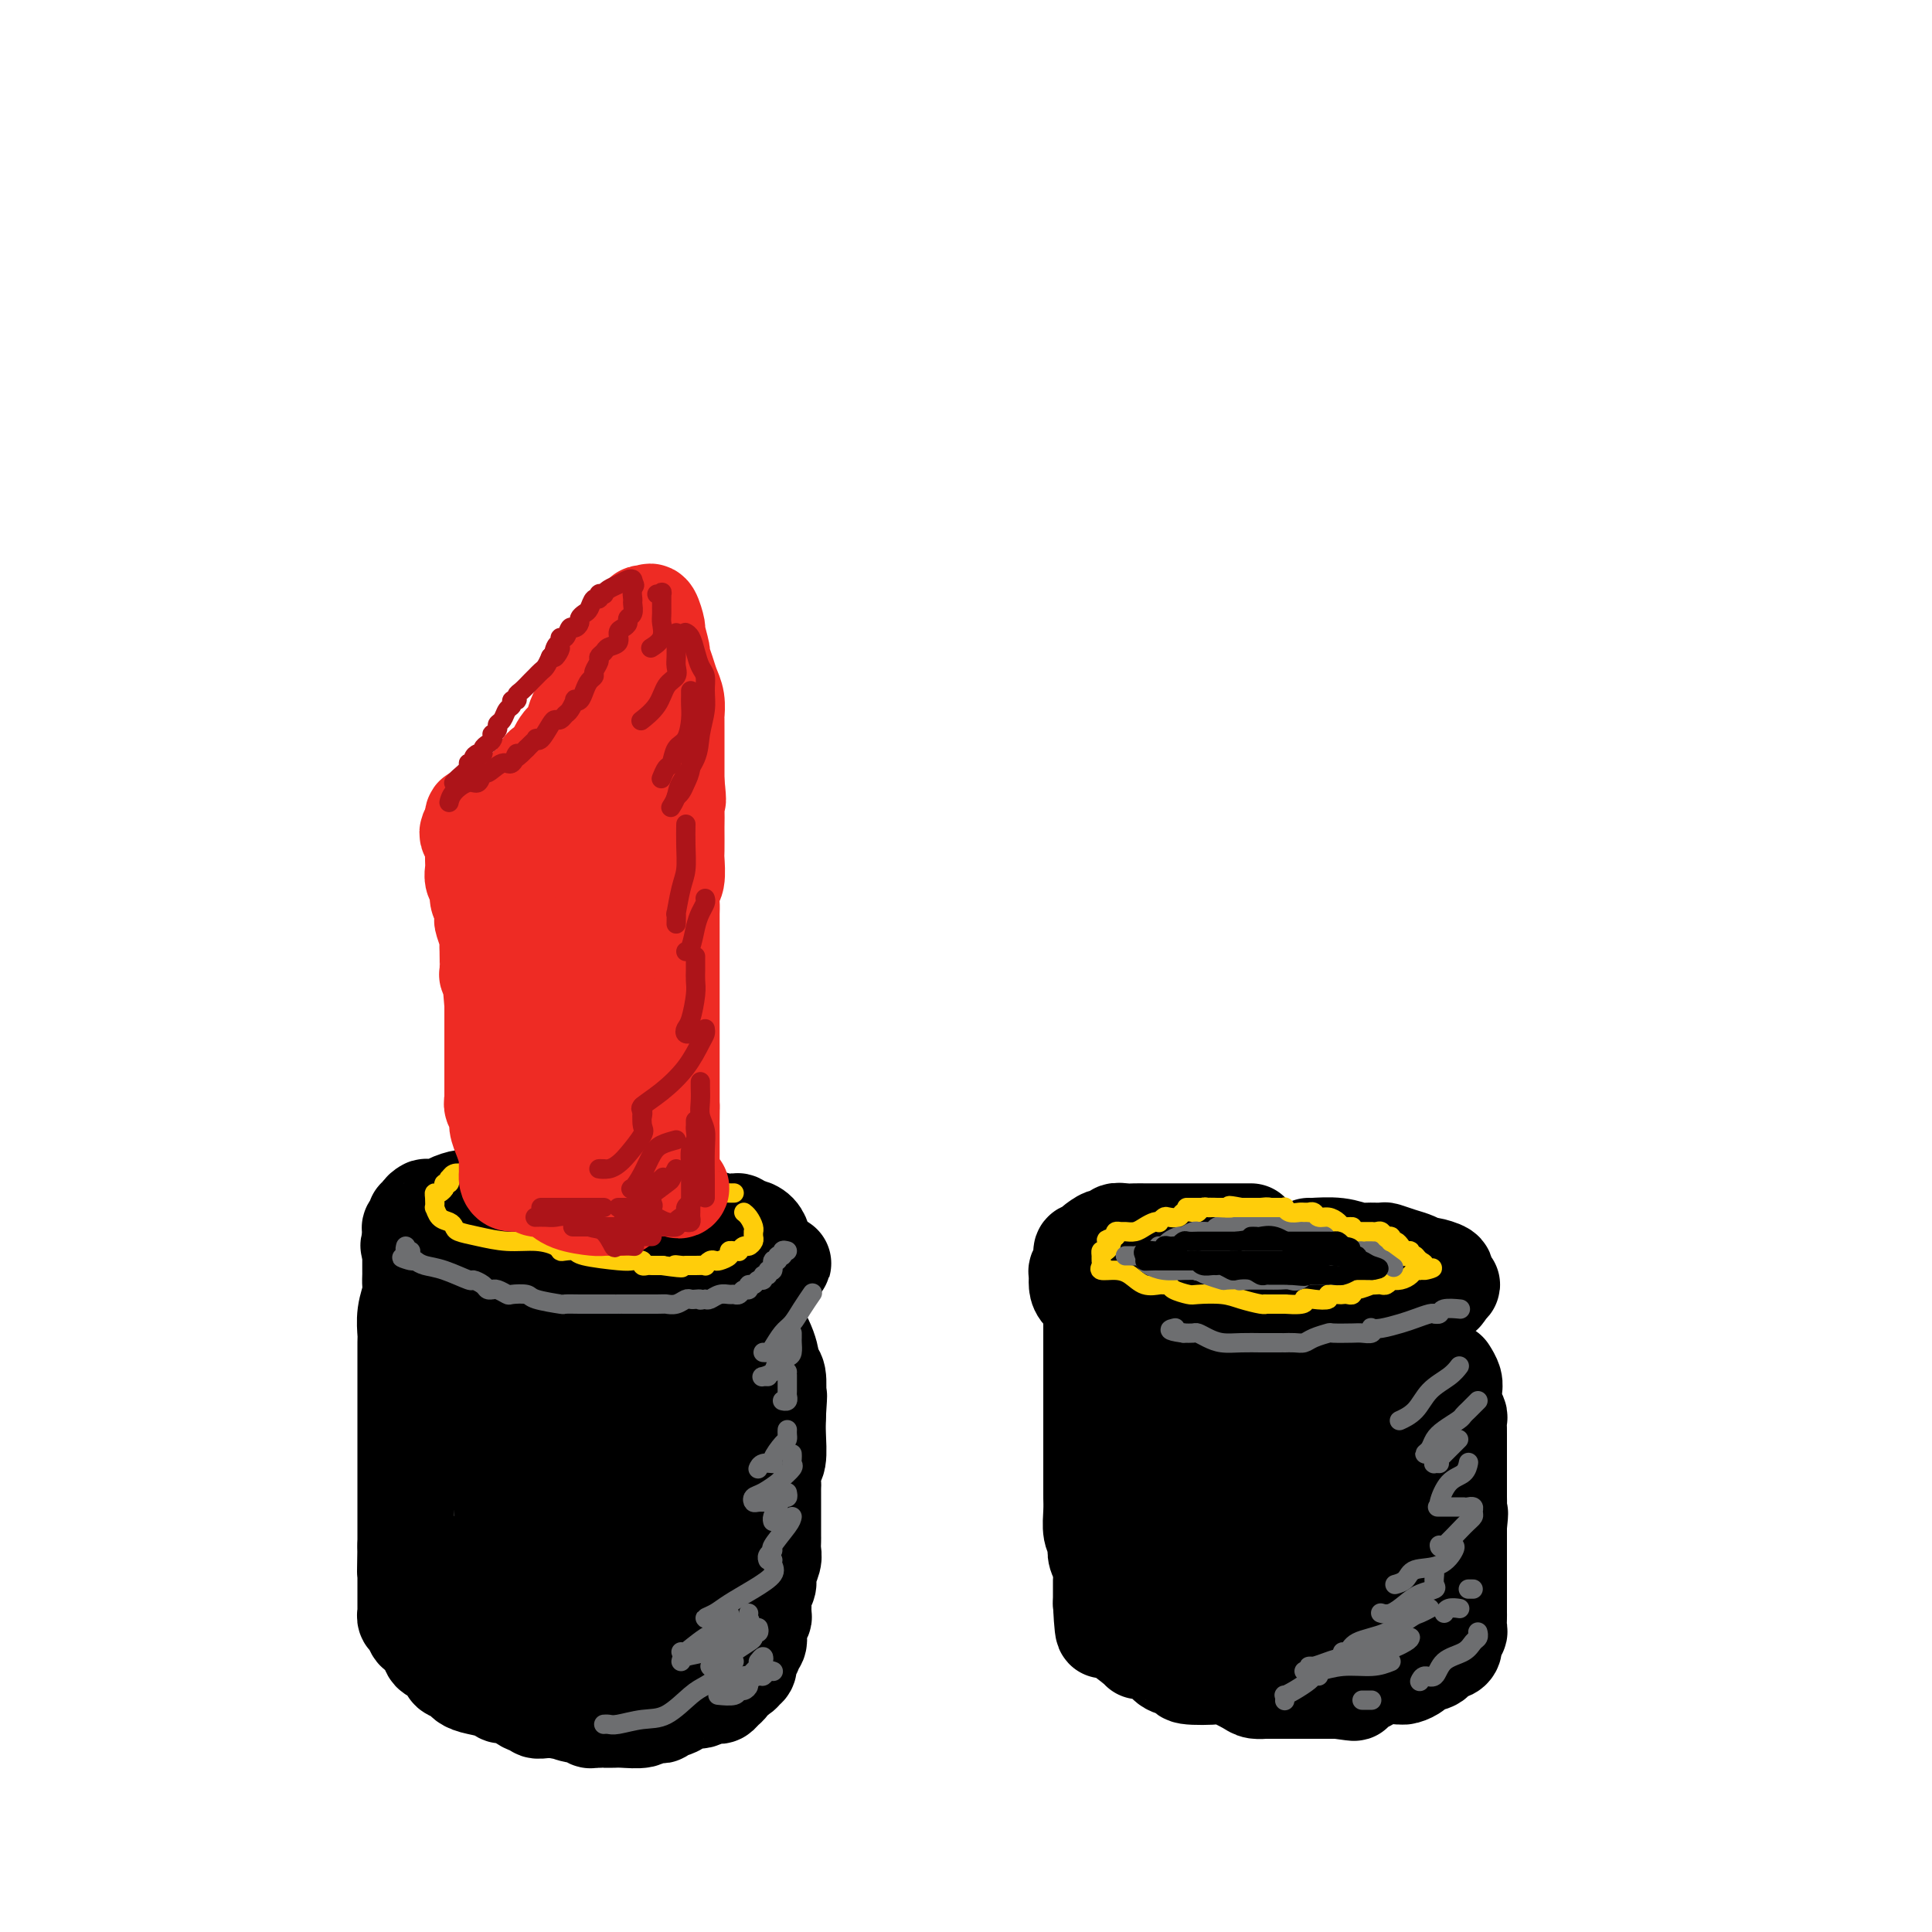 <svg viewBox='0 0 400 400' version='1.1' xmlns='http://www.w3.org/2000/svg' xmlns:xlink='http://www.w3.org/1999/xlink'><g fill='none' stroke='rgb(0,0,0)' stroke-width='20' stroke-linecap='round' stroke-linejoin='round'><path d='M124,246c-0.665,0.000 -1.330,0.000 -2,0c-0.670,-0.000 -1.346,-0.000 -2,0c-0.654,0.000 -1.287,0.000 -2,0c-0.713,-0.000 -1.506,-0.000 -2,0c-0.494,0.000 -0.690,0.000 -1,0c-0.310,-0.000 -0.734,-0.000 -1,0c-0.266,0.000 -0.375,0.000 -1,0c-0.625,-0.000 -1.767,-0.000 -2,0c-0.233,0.000 0.441,0.000 0,0c-0.441,-0.000 -1.998,-0.001 -3,0c-1.002,0.001 -1.448,0.004 -2,0c-0.552,-0.004 -1.211,-0.016 -2,0c-0.789,0.016 -1.707,0.061 -2,0c-0.293,-0.061 0.040,-0.227 0,0c-0.040,0.227 -0.453,0.848 -1,1c-0.547,0.152 -1.230,-0.166 -2,0c-0.770,0.166 -1.629,0.815 -2,1c-0.371,0.185 -0.256,-0.095 -1,0c-0.744,0.095 -2.347,0.564 -3,1c-0.653,0.436 -0.356,0.839 -1,1c-0.644,0.161 -2.229,0.081 -3,0c-0.771,-0.081 -0.727,-0.162 -1,0c-0.273,0.162 -0.861,0.568 -1,1c-0.139,0.432 0.173,0.888 0,1c-0.173,0.112 -0.831,-0.122 -1,0c-0.169,0.122 0.151,0.600 0,1c-0.151,0.400 -0.771,0.723 -1,1c-0.229,0.277 -0.065,0.508 0,1c0.065,0.492 0.033,1.246 0,2'/><path d='M85,257c-0.668,1.277 -0.339,0.968 0,1c0.339,0.032 0.689,0.405 1,1c0.311,0.595 0.582,1.414 1,2c0.418,0.586 0.981,0.940 2,1c1.019,0.060 2.492,-0.172 4,0c1.508,0.172 3.050,0.750 4,1c0.950,0.250 1.308,0.172 2,0c0.692,-0.172 1.719,-0.438 3,0c1.281,0.438 2.816,1.582 4,2c1.184,0.418 2.018,0.112 3,0c0.982,-0.112 2.114,-0.030 3,0c0.886,0.030 1.528,0.008 3,0c1.472,-0.008 3.774,-0.002 5,0c1.226,0.002 1.378,0.001 3,0c1.622,-0.001 4.716,-0.000 7,0c2.284,0.000 3.759,0.000 5,0c1.241,-0.000 2.247,0.000 3,0c0.753,-0.000 1.253,-0.000 2,0c0.747,0.000 1.743,0.001 2,0c0.257,-0.001 -0.223,-0.003 0,0c0.223,0.003 1.151,0.011 2,0c0.849,-0.011 1.619,-0.041 2,0c0.381,0.041 0.374,0.154 1,0c0.626,-0.154 1.884,-0.576 3,-1c1.116,-0.424 2.088,-0.849 3,-1c0.912,-0.151 1.764,-0.026 2,0c0.236,0.026 -0.144,-0.045 0,0c0.144,0.045 0.812,0.208 1,0c0.188,-0.208 -0.103,-0.787 0,-1c0.103,-0.213 0.601,-0.061 1,0c0.399,0.061 0.700,0.030 1,0'/><path d='M158,262c8.045,-0.565 2.156,-0.479 0,-1c-2.156,-0.521 -0.580,-1.649 0,-2c0.580,-0.351 0.163,0.074 0,0c-0.163,-0.074 -0.071,-0.646 0,-1c0.071,-0.354 0.121,-0.491 0,-1c-0.121,-0.509 -0.413,-1.390 -1,-2c-0.587,-0.610 -1.468,-0.947 -2,-1c-0.532,-0.053 -0.713,0.179 -1,0c-0.287,-0.179 -0.678,-0.769 -1,-1c-0.322,-0.231 -0.574,-0.104 -1,0c-0.426,0.104 -1.025,0.186 -2,0c-0.975,-0.186 -2.325,-0.638 -4,-1c-1.675,-0.362 -3.676,-0.633 -6,-1c-2.324,-0.367 -4.972,-0.830 -7,-1c-2.028,-0.170 -3.437,-0.049 -4,0c-0.563,0.049 -0.282,0.024 0,0'/><path d='M85,260c-0.000,0.335 -0.000,0.671 0,1c0.000,0.329 0.001,0.653 0,1c-0.001,0.347 -0.004,0.717 0,1c0.004,0.283 0.015,0.479 0,1c-0.015,0.521 -0.057,1.369 0,2c0.057,0.631 0.211,1.046 0,2c-0.211,0.954 -0.789,2.447 -1,4c-0.211,1.553 -0.057,3.166 0,4c0.057,0.834 0.015,0.890 0,2c-0.015,1.110 -0.004,3.274 0,4c0.004,0.726 0.001,0.013 0,1c-0.001,0.987 -0.000,3.672 0,5c0.000,1.328 0.000,1.299 0,2c-0.000,0.701 -0.000,2.133 0,3c0.000,0.867 0.000,1.169 0,2c-0.000,0.831 -0.000,2.190 0,3c0.000,0.810 0.000,1.072 0,2c-0.000,0.928 -0.000,2.523 0,3c0.000,0.477 0.000,-0.163 0,0c-0.000,0.163 -0.000,1.128 0,2c0.000,0.872 0.000,1.651 0,2c-0.000,0.349 -0.000,0.269 0,1c0.000,0.731 0.000,2.275 0,3c-0.000,0.725 -0.000,0.632 0,1c0.000,0.368 0.000,1.199 0,2c-0.000,0.801 -0.000,1.574 0,2c0.000,0.426 0.000,0.506 0,1c-0.000,0.494 -0.000,1.402 0,2c0.000,0.598 0.000,0.885 0,1c-0.000,0.115 -0.000,0.057 0,0'/><path d='M84,320c-0.155,9.704 -0.041,3.966 0,2c0.041,-1.966 0.011,-0.158 0,1c-0.011,1.158 -0.003,1.668 0,2c0.003,0.332 0.001,0.488 0,1c-0.001,0.512 -0.000,1.380 0,2c0.000,0.620 0.000,0.992 0,1c-0.000,0.008 -0.000,-0.348 0,0c0.000,0.348 0.000,1.399 0,2c-0.000,0.601 -0.001,0.753 0,1c0.001,0.247 0.004,0.590 0,1c-0.004,0.410 -0.013,0.888 0,1c0.013,0.112 0.049,-0.141 0,0c-0.049,0.141 -0.183,0.675 0,1c0.183,0.325 0.681,0.439 1,1c0.319,0.561 0.458,1.569 1,2c0.542,0.431 1.488,0.287 2,1c0.512,0.713 0.589,2.285 1,3c0.411,0.715 1.157,0.573 2,1c0.843,0.427 1.785,1.424 2,2c0.215,0.576 -0.297,0.731 0,1c0.297,0.269 1.402,0.651 2,1c0.598,0.349 0.687,0.666 1,1c0.313,0.334 0.849,0.686 2,1c1.151,0.314 2.915,0.591 4,1c1.085,0.409 1.490,0.951 2,1c0.510,0.049 1.123,-0.393 2,0c0.877,0.393 2.017,1.622 3,2c0.983,0.378 1.810,-0.095 2,0c0.190,0.095 -0.257,0.756 0,1c0.257,0.244 1.216,0.070 2,0c0.784,-0.070 1.392,-0.035 2,0'/><path d='M115,354c2.703,0.708 0.962,-0.020 1,0c0.038,0.020 1.857,0.790 3,1c1.143,0.210 1.612,-0.140 2,0c0.388,0.140 0.694,0.770 1,1c0.306,0.230 0.610,0.062 1,0c0.390,-0.062 0.865,-0.017 1,0c0.135,0.017 -0.069,0.006 0,0c0.069,-0.006 0.410,-0.005 1,0c0.590,0.005 1.429,0.016 2,0c0.571,-0.016 0.874,-0.057 2,0c1.126,0.057 3.076,0.212 4,0c0.924,-0.212 0.821,-0.793 1,-1c0.179,-0.207 0.640,-0.042 1,0c0.360,0.042 0.620,-0.041 1,0c0.380,0.041 0.880,0.204 1,0c0.120,-0.204 -0.139,-0.777 0,-1c0.139,-0.223 0.675,-0.097 1,0c0.325,0.097 0.440,0.166 1,0c0.560,-0.166 1.565,-0.566 2,-1c0.435,-0.434 0.302,-0.901 1,-1c0.698,-0.099 2.229,0.170 3,0c0.771,-0.170 0.784,-0.781 1,-1c0.216,-0.219 0.636,-0.048 1,0c0.364,0.048 0.671,-0.029 1,0c0.329,0.029 0.679,0.162 1,0c0.321,-0.162 0.612,-0.621 1,-1c0.388,-0.379 0.874,-0.679 1,-1c0.126,-0.321 -0.107,-0.663 0,-1c0.107,-0.337 0.553,-0.668 1,-1'/><path d='M152,347c3.123,-1.340 1.429,-0.190 1,0c-0.429,0.190 0.406,-0.579 1,-1c0.594,-0.421 0.948,-0.493 1,-1c0.052,-0.507 -0.196,-1.449 0,-2c0.196,-0.551 0.837,-0.711 1,-1c0.163,-0.289 -0.154,-0.707 0,-1c0.154,-0.293 0.777,-0.460 1,-1c0.223,-0.540 0.046,-1.453 0,-2c-0.046,-0.547 0.041,-0.727 0,-1c-0.041,-0.273 -0.208,-0.639 0,-1c0.208,-0.361 0.792,-0.716 1,-1c0.208,-0.284 0.041,-0.498 0,-1c-0.041,-0.502 0.045,-1.293 0,-2c-0.045,-0.707 -0.222,-1.330 0,-2c0.222,-0.670 0.844,-1.388 1,-2c0.156,-0.612 -0.154,-1.119 0,-2c0.154,-0.881 0.773,-2.137 1,-3c0.227,-0.863 0.061,-1.333 0,-2c-0.061,-0.667 -0.016,-1.531 0,-2c0.016,-0.469 0.004,-0.543 0,-1c-0.004,-0.457 -0.001,-1.296 0,-2c0.001,-0.704 0.001,-1.272 0,-2c-0.001,-0.728 -0.001,-1.617 0,-2c0.001,-0.383 0.004,-0.260 0,-1c-0.004,-0.740 -0.015,-2.344 0,-3c0.015,-0.656 0.057,-0.365 0,-1c-0.057,-0.635 -0.211,-2.198 0,-3c0.211,-0.802 0.789,-0.844 1,-2c0.211,-1.156 0.057,-3.427 0,-5c-0.057,-1.573 -0.016,-2.450 0,-3c0.016,-0.550 0.008,-0.775 0,-1'/><path d='M161,293c0.464,-6.890 0.125,-3.114 0,-2c-0.125,1.114 -0.037,-0.435 0,-1c0.037,-0.565 0.023,-0.147 0,0c-0.023,0.147 -0.055,0.022 0,-1c0.055,-1.022 0.197,-2.942 0,-4c-0.197,-1.058 -0.731,-1.254 -1,-2c-0.269,-0.746 -0.271,-2.042 -1,-4c-0.729,-1.958 -2.184,-4.577 -3,-6c-0.816,-1.423 -0.992,-1.650 -1,-2c-0.008,-0.350 0.153,-0.822 0,-1c-0.153,-0.178 -0.619,-0.063 -1,0c-0.381,0.063 -0.676,0.075 -1,0c-0.324,-0.075 -0.675,-0.236 -1,0c-0.325,0.236 -0.623,0.871 -1,2c-0.377,1.129 -0.833,2.753 -1,5c-0.167,2.247 -0.045,5.117 0,7c0.045,1.883 0.013,2.780 0,4c-0.013,1.220 -0.008,2.762 0,4c0.008,1.238 0.017,2.173 0,3c-0.017,0.827 -0.061,1.547 0,3c0.061,1.453 0.226,3.638 0,5c-0.226,1.362 -0.844,1.901 -1,3c-0.156,1.099 0.150,2.757 0,4c-0.150,1.243 -0.757,2.069 -1,3c-0.243,0.931 -0.121,1.965 0,3'/><path d='M148,316c-0.845,7.812 -0.958,4.341 -1,5c-0.042,0.659 -0.011,5.447 0,8c0.011,2.553 0.004,2.869 0,4c-0.004,1.131 -0.004,3.076 0,4c0.004,0.924 0.012,0.828 0,1c-0.012,0.172 -0.044,0.614 0,1c0.044,0.386 0.163,0.717 0,1c-0.163,0.283 -0.607,0.517 -1,0c-0.393,-0.517 -0.736,-1.784 -1,-2c-0.264,-0.216 -0.448,0.621 -1,0c-0.552,-0.621 -1.470,-2.699 -2,-4c-0.530,-1.301 -0.670,-1.826 -1,-3c-0.330,-1.174 -0.849,-2.996 -1,-5c-0.151,-2.004 0.064,-4.190 0,-6c-0.064,-1.810 -0.409,-3.245 0,-7c0.409,-3.755 1.573,-9.829 2,-14c0.427,-4.171 0.117,-6.437 0,-9c-0.117,-2.563 -0.041,-5.421 0,-8c0.041,-2.579 0.048,-4.880 0,-6c-0.048,-1.120 -0.151,-1.060 0,-1c0.151,0.060 0.555,0.121 0,0c-0.555,-0.121 -2.068,-0.424 -3,0c-0.932,0.424 -1.283,1.575 -2,3c-0.717,1.425 -1.800,3.124 -3,7c-1.200,3.876 -2.515,9.928 -3,14c-0.485,4.072 -0.138,6.163 0,9c0.138,2.837 0.069,6.418 0,10'/><path d='M131,318c0.016,4.019 0.056,4.567 0,6c-0.056,1.433 -0.206,3.749 0,5c0.206,1.251 0.770,1.435 1,2c0.230,0.565 0.126,1.510 0,1c-0.126,-0.510 -0.274,-2.474 0,-5c0.274,-2.526 0.971,-5.613 0,-12c-0.971,-6.387 -3.609,-16.073 -5,-22c-1.391,-5.927 -1.535,-8.095 -2,-11c-0.465,-2.905 -1.249,-6.545 -2,-9c-0.751,-2.455 -1.467,-3.723 -2,-5c-0.533,-1.277 -0.882,-2.564 -1,-3c-0.118,-0.436 -0.006,-0.023 0,0c0.006,0.023 -0.093,-0.344 -1,0c-0.907,0.344 -2.623,1.399 -4,3c-1.377,1.601 -2.417,3.747 -4,7c-1.583,3.253 -3.711,7.614 -5,12c-1.289,4.386 -1.741,8.797 -2,15c-0.259,6.203 -0.324,14.199 1,19c1.324,4.801 4.039,6.408 5,7c0.961,0.592 0.169,0.170 0,-1c-0.169,-1.170 0.285,-3.087 0,-6c-0.285,-2.913 -1.307,-6.823 -2,-11c-0.693,-4.177 -1.055,-8.622 -2,-12c-0.945,-3.378 -2.472,-5.689 -4,-8'/><path d='M102,290c-1.333,-6.333 -0.667,-3.167 0,0'/><path d='M100,273c0.024,1.022 0.049,2.045 0,3c-0.049,0.955 -0.170,1.843 0,3c0.170,1.157 0.632,2.585 1,5c0.368,2.415 0.642,5.819 1,9c0.358,3.181 0.800,6.141 2,10c1.200,3.859 3.159,8.617 4,12c0.841,3.383 0.564,5.390 1,8c0.436,2.610 1.584,5.824 2,8c0.416,2.176 0.100,3.315 0,4c-0.100,0.685 0.014,0.916 0,1c-0.014,0.084 -0.158,0.023 0,0c0.158,-0.023 0.617,-0.006 1,0c0.383,0.006 0.688,0.002 1,0c0.312,-0.002 0.631,-0.000 1,0c0.369,0.000 0.790,0.000 1,0c0.210,-0.000 0.210,-0.000 1,0c0.790,0.000 2.368,0.000 3,0c0.632,-0.000 0.316,-0.000 0,0'/><path d='M137,324c0.059,0.001 0.119,0.002 0,0c-0.119,-0.002 -0.415,-0.006 -1,0c-0.585,0.006 -1.457,0.021 -2,0c-0.543,-0.021 -0.757,-0.080 -1,0c-0.243,0.080 -0.514,0.298 -1,1c-0.486,0.702 -1.187,1.889 -2,3c-0.813,1.111 -1.738,2.147 -2,3c-0.262,0.853 0.140,1.524 0,2c-0.140,0.476 -0.821,0.756 -1,0c-0.179,-0.756 0.144,-2.550 0,-4c-0.144,-1.450 -0.755,-2.557 -1,-3c-0.245,-0.443 -0.122,-0.221 0,0'/><path d='M121,294c-0.437,0.095 -0.874,0.190 -1,0c-0.126,-0.190 0.058,-0.664 0,0c-0.058,0.664 -0.357,2.466 -1,5c-0.643,2.534 -1.629,5.800 -2,8c-0.371,2.200 -0.127,3.334 0,5c0.127,1.666 0.138,3.866 0,6c-0.138,2.134 -0.425,4.204 0,6c0.425,1.796 1.562,3.318 2,4c0.438,0.682 0.177,0.522 0,1c-0.177,0.478 -0.271,1.592 0,2c0.271,0.408 0.908,0.109 1,0c0.092,-0.109 -0.360,-0.029 0,0c0.360,0.029 1.531,0.008 2,0c0.469,-0.008 0.234,-0.004 0,0'/><path d='M135,334c0.845,1.179 1.691,2.358 2,3c0.309,0.642 0.083,0.748 0,1c-0.083,0.252 -0.022,0.649 0,1c0.022,0.351 0.006,0.656 0,1c-0.006,0.344 -0.003,0.727 0,1c0.003,0.273 0.007,0.436 0,1c-0.007,0.564 -0.026,1.528 0,2c0.026,0.472 0.098,0.452 0,1c-0.098,0.548 -0.365,1.663 -1,2c-0.635,0.337 -1.637,-0.106 -2,0c-0.363,0.106 -0.087,0.761 -1,1c-0.913,0.239 -3.015,0.063 -5,0c-1.985,-0.063 -3.851,-0.012 -5,0c-1.149,0.012 -1.580,-0.014 -3,0c-1.420,0.014 -3.829,0.069 -5,0c-1.171,-0.069 -1.104,-0.261 -2,-1c-0.896,-0.739 -2.755,-2.025 -4,-3c-1.245,-0.975 -1.875,-1.638 -3,-2c-1.125,-0.362 -2.746,-0.423 -4,-1c-1.254,-0.577 -2.142,-1.671 -3,-2c-0.858,-0.329 -1.687,0.107 -2,0c-0.313,-0.107 -0.112,-0.758 0,-1c0.112,-0.242 0.133,-0.075 0,0c-0.133,0.075 -0.420,0.059 0,-1c0.420,-1.059 1.549,-3.160 2,-4c0.451,-0.840 0.226,-0.420 0,0'/><path d='M101,321c0.219,0.370 0.437,0.740 0,1c-0.437,0.260 -1.530,0.410 -2,1c-0.470,0.590 -0.319,1.620 0,2c0.319,0.380 0.805,0.108 1,0c0.195,-0.108 0.097,-0.054 0,0'/><path d='M259,255c-0.365,0.000 -0.729,0.000 -1,0c-0.271,-0.000 -0.447,-0.000 -1,0c-0.553,0.000 -1.483,0.000 -2,0c-0.517,-0.000 -0.620,-0.000 -1,0c-0.380,0.000 -1.037,0.000 -2,0c-0.963,-0.000 -2.232,-0.000 -3,0c-0.768,0.000 -1.035,0.000 -2,0c-0.965,-0.000 -2.629,-0.000 -4,0c-1.371,0.000 -2.450,0.000 -3,0c-0.550,-0.000 -0.572,-0.001 -1,0c-0.428,0.001 -1.262,0.004 -2,0c-0.738,-0.004 -1.381,-0.016 -2,0c-0.619,0.016 -1.216,0.060 -2,0c-0.784,-0.060 -1.755,-0.224 -2,0c-0.245,0.224 0.236,0.834 0,1c-0.236,0.166 -1.190,-0.113 -2,0c-0.810,0.113 -1.475,0.618 -2,1c-0.525,0.382 -0.911,0.641 -1,1c-0.089,0.359 0.120,0.817 0,1c-0.120,0.183 -0.567,0.090 -1,0c-0.433,-0.090 -0.852,-0.179 -1,0c-0.148,0.179 -0.025,0.624 0,1c0.025,0.376 -0.046,0.681 0,1c0.046,0.319 0.210,0.652 0,1c-0.210,0.348 -0.794,0.712 -1,1c-0.206,0.288 -0.035,0.501 0,1c0.035,0.499 -0.065,1.286 0,2c0.065,0.714 0.296,1.356 1,2c0.704,0.644 1.882,1.289 3,2c1.118,0.711 2.177,1.489 3,2c0.823,0.511 1.412,0.756 2,1'/><path d='M232,273c2.056,1.023 2.696,0.081 3,0c0.304,-0.081 0.271,0.700 1,1c0.729,0.300 2.218,0.119 3,0c0.782,-0.119 0.857,-0.175 2,0c1.143,0.175 3.355,0.583 5,1c1.645,0.417 2.724,0.844 4,1c1.276,0.156 2.751,0.042 4,0c1.249,-0.042 2.273,-0.011 3,0c0.727,0.011 1.156,0.003 2,0c0.844,-0.003 2.101,-0.001 3,0c0.899,0.001 1.438,0.000 2,0c0.562,-0.000 1.147,-0.000 2,0c0.853,0.000 1.973,0.001 3,0c1.027,-0.001 1.962,-0.004 3,0c1.038,0.004 2.180,0.013 3,0c0.820,-0.013 1.318,-0.050 2,0c0.682,0.050 1.548,0.186 2,0c0.452,-0.186 0.491,-0.693 1,-1c0.509,-0.307 1.488,-0.412 3,-1c1.512,-0.588 3.558,-1.659 5,-2c1.442,-0.341 2.280,0.048 3,0c0.720,-0.048 1.320,-0.534 2,-1c0.680,-0.466 1.439,-0.914 2,-1c0.561,-0.086 0.925,0.188 1,0c0.075,-0.188 -0.137,-0.838 0,-1c0.137,-0.162 0.624,0.163 1,0c0.376,-0.163 0.640,-0.813 1,-1c0.360,-0.187 0.817,0.089 1,0c0.183,-0.089 0.091,-0.545 0,-1'/><path d='M299,267c3.091,-1.571 0.817,-0.999 0,-1c-0.817,-0.001 -0.179,-0.574 0,-1c0.179,-0.426 -0.101,-0.706 0,-1c0.101,-0.294 0.583,-0.603 0,-1c-0.583,-0.397 -2.230,-0.881 -3,-1c-0.770,-0.119 -0.663,0.126 -1,0c-0.337,-0.126 -1.120,-0.622 -2,-1c-0.880,-0.378 -1.859,-0.636 -3,-1c-1.141,-0.364 -2.446,-0.833 -3,-1c-0.554,-0.167 -0.359,-0.031 -1,0c-0.641,0.031 -2.119,-0.044 -3,0c-0.881,0.044 -1.164,0.208 -2,0c-0.836,-0.208 -2.224,-0.788 -4,-1c-1.776,-0.212 -3.940,-0.057 -5,0c-1.060,0.057 -1.017,0.016 -1,0c0.017,-0.016 0.009,-0.008 0,0'/><path d='M226,272c0.000,0.126 0.000,0.252 0,1c-0.000,0.748 -0.000,2.119 0,3c0.000,0.881 0.000,1.271 0,3c-0.000,1.729 -0.000,4.797 0,6c0.000,1.203 0.000,0.542 0,1c-0.000,0.458 -0.000,2.034 0,3c0.000,0.966 0.000,1.322 0,2c-0.000,0.678 -0.000,1.679 0,3c0.000,1.321 0.000,2.963 0,4c-0.000,1.037 -0.000,1.471 0,2c0.000,0.529 0.000,1.155 0,2c-0.000,0.845 -0.001,1.910 0,3c0.001,1.090 0.004,2.204 0,3c-0.004,0.796 -0.015,1.273 0,2c0.015,0.727 0.056,1.703 0,3c-0.056,1.297 -0.207,2.914 0,4c0.207,1.086 0.774,1.640 1,2c0.226,0.360 0.113,0.526 0,1c-0.113,0.474 -0.226,1.254 0,2c0.226,0.746 0.793,1.457 1,2c0.207,0.543 0.056,0.919 0,1c-0.056,0.081 -0.015,-0.133 0,0c0.015,0.133 0.004,0.613 0,1c-0.004,0.387 -0.001,0.681 0,1c0.001,0.319 0.000,0.663 0,1c-0.000,0.337 -0.000,0.668 0,1c0.000,0.332 0.000,0.666 0,1c-0.000,0.334 -0.000,0.667 0,1c0.000,0.333 0.000,0.667 0,1'/><path d='M228,332c0.496,9.726 0.735,4.042 1,2c0.265,-2.042 0.554,-0.442 1,1c0.446,1.442 1.049,2.726 1,3c-0.049,0.274 -0.749,-0.460 0,0c0.749,0.460 2.947,2.116 4,3c1.053,0.884 0.959,0.996 1,1c0.041,0.004 0.215,-0.100 1,0c0.785,0.100 2.179,0.406 3,1c0.821,0.594 1.068,1.478 2,2c0.932,0.522 2.551,0.682 3,1c0.449,0.318 -0.270,0.793 1,1c1.270,0.207 4.530,0.147 6,0c1.470,-0.147 1.149,-0.379 2,0c0.851,0.379 2.875,1.370 4,2c1.125,0.630 1.351,0.901 2,1c0.649,0.099 1.722,0.027 2,0c0.278,-0.027 -0.238,-0.007 0,0c0.238,0.007 1.230,0.002 2,0c0.770,-0.002 1.319,-0.001 2,0c0.681,0.001 1.494,0.000 2,0c0.506,-0.000 0.704,-0.000 1,0c0.296,0.000 0.691,0.000 1,0c0.309,-0.000 0.530,-0.000 1,0c0.470,0.000 1.187,0.000 2,0c0.813,-0.000 1.723,-0.000 2,0c0.277,0.000 -0.079,0.000 0,0c0.079,-0.000 0.594,-0.000 1,0c0.406,0.000 0.703,0.000 1,0'/><path d='M277,350c5.738,0.802 2.585,0.306 2,0c-0.585,-0.306 1.400,-0.421 3,-1c1.600,-0.579 2.814,-1.622 4,-2c1.186,-0.378 2.343,-0.090 3,0c0.657,0.090 0.815,-0.017 1,0c0.185,0.017 0.399,0.158 1,0c0.601,-0.158 1.589,-0.616 2,-1c0.411,-0.384 0.244,-0.695 1,-1c0.756,-0.305 2.437,-0.604 3,-1c0.563,-0.396 0.010,-0.890 0,-1c-0.010,-0.110 0.523,0.165 1,0c0.477,-0.165 0.897,-0.769 1,-1c0.103,-0.231 -0.112,-0.090 0,0c0.112,0.090 0.552,0.127 1,0c0.448,-0.127 0.905,-0.419 1,-1c0.095,-0.581 -0.171,-1.451 0,-2c0.171,-0.549 0.778,-0.776 1,-1c0.222,-0.224 0.060,-0.445 0,-1c-0.060,-0.555 -0.016,-1.446 0,-2c0.016,-0.554 0.004,-0.773 0,-1c-0.004,-0.227 -0.001,-0.463 0,-1c0.001,-0.537 0.000,-1.375 0,-2c-0.000,-0.625 -0.000,-1.038 0,-2c0.000,-0.962 0.000,-2.474 0,-4c-0.000,-1.526 -0.000,-3.065 0,-4c0.000,-0.935 0.000,-1.267 0,-2c-0.000,-0.733 -0.000,-1.866 0,-3'/><path d='M302,316c0.464,-4.376 0.124,-2.317 0,-2c-0.124,0.317 -0.033,-1.110 0,-2c0.033,-0.890 0.009,-1.244 0,-2c-0.009,-0.756 -0.002,-1.913 0,-3c0.002,-1.087 0.000,-2.102 0,-3c-0.000,-0.898 0.001,-1.678 0,-3c-0.001,-1.322 -0.004,-3.184 0,-4c0.004,-0.816 0.015,-0.585 0,-1c-0.015,-0.415 -0.057,-1.476 0,-2c0.057,-0.524 0.212,-0.510 0,-1c-0.212,-0.490 -0.793,-1.484 -1,-2c-0.207,-0.516 -0.042,-0.555 0,-1c0.042,-0.445 -0.040,-1.294 0,-2c0.040,-0.706 0.203,-1.267 0,-2c-0.203,-0.733 -0.772,-1.638 -1,-2c-0.228,-0.362 -0.114,-0.181 0,0'/><path d='M289,281c-0.309,-0.258 -0.619,-0.515 -1,1c-0.381,1.515 -0.834,4.803 -1,7c-0.166,2.197 -0.044,3.302 0,5c0.044,1.698 0.012,3.988 0,6c-0.012,2.012 -0.004,3.746 0,5c0.004,1.254 0.003,2.028 0,3c-0.003,0.972 -0.009,2.143 0,3c0.009,0.857 0.031,1.401 0,2c-0.031,0.599 -0.116,1.252 0,2c0.116,0.748 0.434,1.591 0,3c-0.434,1.409 -1.621,3.384 -2,5c-0.379,1.616 0.049,2.874 0,4c-0.049,1.126 -0.576,2.120 -1,4c-0.424,1.880 -0.745,4.647 -1,6c-0.255,1.353 -0.444,1.294 -1,2c-0.556,0.706 -1.478,2.177 -2,3c-0.522,0.823 -0.643,0.997 -1,1c-0.357,0.003 -0.949,-0.164 -1,0c-0.051,0.164 0.439,0.661 0,-1c-0.439,-1.661 -1.806,-5.479 -3,-9c-1.194,-3.521 -2.215,-6.743 -4,-10c-1.785,-3.257 -4.334,-6.548 -6,-9c-1.666,-2.452 -2.447,-4.063 -3,-5c-0.553,-0.937 -0.876,-1.198 -1,-2c-0.124,-0.802 -0.047,-2.143 0,-3c0.047,-0.857 0.065,-1.229 0,-2c-0.065,-0.771 -0.214,-1.941 0,-3c0.214,-1.059 0.789,-2.005 1,-3c0.211,-0.995 0.057,-2.037 0,-3c-0.057,-0.963 -0.016,-1.847 0,-3c0.016,-1.153 0.008,-2.577 0,-4'/><path d='M262,286c0.219,-3.729 0.767,-1.552 0,0c-0.767,1.552 -2.850,2.478 -4,3c-1.150,0.522 -1.366,0.641 -2,2c-0.634,1.359 -1.687,3.960 -3,7c-1.313,3.040 -2.888,6.521 -4,9c-1.112,2.479 -1.762,3.957 -2,6c-0.238,2.043 -0.064,4.651 0,7c0.064,2.349 0.016,4.440 0,6c-0.016,1.560 -0.002,2.590 0,3c0.002,0.410 -0.009,0.198 0,0c0.009,-0.198 0.037,-0.384 0,-1c-0.037,-0.616 -0.139,-1.661 0,-5c0.139,-3.339 0.521,-8.972 0,-13c-0.521,-4.028 -1.944,-6.451 -3,-9c-1.056,-2.549 -1.746,-5.225 -2,-7c-0.254,-1.775 -0.073,-2.650 0,-3c0.073,-0.350 0.036,-0.175 0,0'/><path d='M243,285c0.037,1.299 0.075,2.597 1,5c0.925,2.403 2.739,5.909 4,10c1.261,4.091 1.971,8.766 3,12c1.029,3.234 2.379,5.025 3,7c0.621,1.975 0.513,4.133 1,6c0.487,1.867 1.570,3.443 2,4c0.430,0.557 0.207,0.097 0,0c-0.207,-0.097 -0.398,0.171 0,0c0.398,-0.171 1.386,-0.779 2,-1c0.614,-0.221 0.855,-0.054 2,-3c1.145,-2.946 3.193,-9.006 5,-14c1.807,-4.994 3.371,-8.921 5,-13c1.629,-4.079 3.323,-8.308 4,-10c0.677,-1.692 0.339,-0.846 0,0'/><path d='M281,275c0.091,0.647 0.182,1.295 0,3c-0.182,1.705 -0.637,4.468 -1,8c-0.363,3.532 -0.634,7.832 -1,12c-0.366,4.168 -0.827,8.202 -1,12c-0.173,3.798 -0.057,7.359 0,10c0.057,2.641 0.054,4.364 0,6c-0.054,1.636 -0.158,3.187 0,4c0.158,0.813 0.578,0.889 1,1c0.422,0.111 0.845,0.256 1,0c0.155,-0.256 0.042,-0.914 0,-2c-0.042,-1.086 -0.011,-2.600 0,-5c0.011,-2.400 0.003,-5.686 0,-7c-0.003,-1.314 -0.002,-0.657 0,0'/><path d='M271,311c-0.611,-0.127 -1.222,-0.253 -2,2c-0.778,2.253 -1.724,6.886 -3,10c-1.276,3.114 -2.884,4.709 -4,7c-1.116,2.291 -1.741,5.278 -2,7c-0.259,1.722 -0.154,2.178 0,2c0.154,-0.178 0.356,-0.990 0,-1c-0.356,-0.010 -1.271,0.781 -2,0c-0.729,-0.781 -1.273,-3.133 -2,-4c-0.727,-0.867 -1.636,-0.248 -2,0c-0.364,0.248 -0.182,0.124 0,0'/><path d='M240,306c-0.020,0.778 -0.040,1.556 0,2c0.040,0.444 0.140,0.553 1,2c0.860,1.447 2.479,4.230 3,6c0.521,1.770 -0.056,2.526 0,3c0.056,0.474 0.746,0.666 1,1c0.254,0.334 0.073,0.810 0,1c-0.073,0.190 -0.036,0.095 0,0'/></g>
<g fill='none' stroke='rgb(255,205,10)' stroke-width='4' stroke-linecap='round' stroke-linejoin='round'><path d='M152,247c-0.342,0.008 -0.683,0.016 -1,0c-0.317,-0.016 -0.609,-0.057 -1,0c-0.391,0.057 -0.879,0.211 -1,0c-0.121,-0.211 0.126,-0.788 0,-1c-0.126,-0.212 -0.625,-0.061 -1,0c-0.375,0.061 -0.625,0.030 -1,0c-0.375,-0.030 -0.874,-0.060 -1,0c-0.126,0.060 0.122,0.208 0,0c-0.122,-0.208 -0.613,-0.773 -1,-1c-0.387,-0.227 -0.670,-0.117 -1,0c-0.330,0.117 -0.705,0.242 -1,0c-0.295,-0.242 -0.508,-0.850 -1,-1c-0.492,-0.150 -1.263,0.157 -2,0c-0.737,-0.157 -1.440,-0.778 -2,-1c-0.560,-0.222 -0.976,-0.045 -1,0c-0.024,0.045 0.345,-0.040 0,0c-0.345,0.040 -1.402,0.207 -2,0c-0.598,-0.207 -0.737,-0.787 -1,-1c-0.263,-0.213 -0.652,-0.057 -1,0c-0.348,0.057 -0.657,0.016 -1,0c-0.343,-0.016 -0.721,-0.008 -1,0c-0.279,0.008 -0.459,0.016 -1,0c-0.541,-0.016 -1.443,-0.057 -2,0c-0.557,0.057 -0.768,0.211 -1,0c-0.232,-0.211 -0.486,-0.788 -1,-1c-0.514,-0.212 -1.290,-0.061 -2,0c-0.710,0.061 -1.355,0.030 -2,0'/><path d='M122,241c-5.107,-0.928 -2.873,-0.249 -2,0c0.873,0.249 0.385,0.067 0,0c-0.385,-0.067 -0.665,-0.018 -1,0c-0.335,0.018 -0.723,0.005 -1,0c-0.277,-0.005 -0.442,-0.001 -1,0c-0.558,0.001 -1.508,0.000 -2,0c-0.492,-0.000 -0.527,-0.000 -1,0c-0.473,0.000 -1.384,0.000 -2,0c-0.616,-0.000 -0.938,-0.000 -1,0c-0.062,0.000 0.134,0.000 0,0c-0.134,-0.000 -0.598,-0.000 -1,0c-0.402,0.000 -0.741,-0.000 -1,0c-0.259,0.000 -0.438,0.000 -1,0c-0.562,-0.000 -1.509,-0.000 -2,0c-0.491,0.000 -0.527,0.000 -1,0c-0.473,-0.000 -1.384,-0.000 -2,0c-0.616,0.000 -0.939,0.000 -1,0c-0.061,-0.000 0.139,-0.001 0,0c-0.139,0.001 -0.615,0.003 -1,0c-0.385,-0.003 -0.677,-0.011 -1,0c-0.323,0.011 -0.677,0.042 -1,0c-0.323,-0.042 -0.615,-0.156 -1,0c-0.385,0.156 -0.863,0.582 -1,1c-0.137,0.418 0.068,0.829 0,1c-0.068,0.171 -0.410,0.102 -1,0c-0.590,-0.102 -1.430,-0.238 -2,0c-0.570,0.238 -0.871,0.851 -1,1c-0.129,0.149 -0.086,-0.166 0,0c0.086,0.166 0.215,0.814 0,1c-0.215,0.186 -0.776,-0.090 -1,0c-0.224,0.090 -0.112,0.545 0,1'/><path d='M92,246c-1.193,0.711 -0.176,-0.012 0,0c0.176,0.012 -0.489,0.758 -1,1c-0.511,0.242 -0.867,-0.019 -1,0c-0.133,0.019 -0.043,0.320 0,1c0.043,0.680 0.039,1.740 0,2c-0.039,0.260 -0.115,-0.281 0,0c0.115,0.281 0.419,1.384 1,2c0.581,0.616 1.437,0.743 2,1c0.563,0.257 0.831,0.642 1,1c0.169,0.358 0.238,0.687 1,1c0.762,0.313 2.218,0.609 4,1c1.782,0.391 3.891,0.875 6,1c2.109,0.125 4.219,-0.111 6,0c1.781,0.111 3.235,0.568 4,1c0.765,0.432 0.842,0.837 1,1c0.158,0.163 0.398,0.082 1,0c0.602,-0.082 1.567,-0.167 2,0c0.433,0.167 0.336,0.584 2,1c1.664,0.416 5.090,0.829 7,1c1.910,0.171 2.303,0.098 3,0c0.697,-0.098 1.697,-0.222 2,0c0.303,0.222 -0.090,0.792 0,1c0.090,0.208 0.663,0.056 1,0c0.337,-0.056 0.437,-0.015 1,0c0.563,0.015 1.589,0.004 2,0c0.411,-0.004 0.205,-0.002 0,0'/><path d='M137,262c6.507,0.928 3.776,0.248 3,0c-0.776,-0.248 0.404,-0.066 1,0c0.596,0.066 0.607,0.014 1,0c0.393,-0.014 1.166,0.010 2,0c0.834,-0.010 1.728,-0.055 2,0c0.272,0.055 -0.077,0.208 0,0c0.077,-0.208 0.580,-0.777 1,-1c0.420,-0.223 0.756,-0.098 1,0c0.244,0.098 0.395,0.170 1,0c0.605,-0.170 1.664,-0.580 2,-1c0.336,-0.420 -0.050,-0.849 0,-1c0.050,-0.151 0.538,-0.026 1,0c0.462,0.026 0.898,-0.049 1,0c0.102,0.049 -0.130,0.221 0,0c0.130,-0.221 0.623,-0.834 1,-1c0.377,-0.166 0.637,0.114 1,0c0.363,-0.114 0.830,-0.621 1,-1c0.170,-0.379 0.043,-0.630 0,-1c-0.043,-0.370 -0.001,-0.859 0,-1c0.001,-0.141 -0.038,0.067 0,0c0.038,-0.067 0.155,-0.410 0,-1c-0.155,-0.590 -0.580,-1.428 -1,-2c-0.420,-0.572 -0.834,-0.878 -1,-1c-0.166,-0.122 -0.083,-0.061 0,0'/><path d='M266,251c-0.235,0.113 -0.469,0.226 -1,0c-0.531,-0.226 -1.357,-0.793 -2,-1c-0.643,-0.207 -1.102,-0.056 -2,0c-0.898,0.056 -2.233,0.015 -3,0c-0.767,-0.015 -0.965,-0.004 -1,0c-0.035,0.004 0.093,0.001 0,0c-0.093,-0.001 -0.406,-0.000 -1,0c-0.594,0.000 -1.469,0.000 -2,0c-0.531,-0.000 -0.720,-0.001 -1,0c-0.280,0.001 -0.653,0.004 -1,0c-0.347,-0.004 -0.669,-0.015 -1,0c-0.331,0.015 -0.670,0.056 -1,0c-0.330,-0.056 -0.651,-0.207 -1,0c-0.349,0.207 -0.727,0.774 -1,1c-0.273,0.226 -0.440,0.112 -1,0c-0.560,-0.112 -1.513,-0.222 -2,0c-0.487,0.222 -0.508,0.778 -1,1c-0.492,0.222 -1.454,0.111 -2,0c-0.546,-0.111 -0.674,-0.223 -1,0c-0.326,0.223 -0.850,0.782 -1,1c-0.150,0.218 0.072,0.097 0,0c-0.072,-0.097 -0.439,-0.169 -1,0c-0.561,0.169 -1.317,0.581 -2,1c-0.683,0.419 -1.294,0.847 -2,1c-0.706,0.153 -1.509,0.031 -2,0c-0.491,-0.031 -0.671,0.030 -1,0c-0.329,-0.030 -0.808,-0.151 -1,0c-0.192,0.151 -0.096,0.576 0,1'/><path d='M231,256c-3.276,1.030 -1.466,0.605 -1,1c0.466,0.395 -0.410,1.611 -1,2c-0.590,0.389 -0.892,-0.050 -1,0c-0.108,0.050 -0.020,0.587 0,1c0.020,0.413 -0.028,0.701 0,1c0.028,0.299 0.131,0.610 0,1c-0.131,0.390 -0.498,0.861 0,1c0.498,0.139 1.859,-0.054 3,0c1.141,0.054 2.060,0.353 3,1c0.940,0.647 1.899,1.640 3,2c1.101,0.360 2.344,0.086 3,0c0.656,-0.086 0.725,0.016 1,0c0.275,-0.016 0.755,-0.149 1,0c0.245,0.149 0.255,0.578 1,1c0.745,0.422 2.224,0.835 3,1c0.776,0.165 0.849,0.083 2,0c1.151,-0.083 3.379,-0.166 5,0c1.621,0.166 2.637,0.580 4,1c1.363,0.420 3.075,0.845 4,1c0.925,0.155 1.062,0.042 1,0c-0.062,-0.042 -0.324,-0.011 0,0c0.324,0.011 1.236,0.003 2,0c0.764,-0.003 1.382,-0.002 2,0'/><path d='M266,270c5.322,0.397 4.126,-0.612 4,-1c-0.126,-0.388 0.817,-0.157 2,0c1.183,0.157 2.607,0.238 3,0c0.393,-0.238 -0.245,-0.795 0,-1c0.245,-0.205 1.372,-0.059 2,0c0.628,0.059 0.757,0.031 1,0c0.243,-0.031 0.598,-0.065 1,0c0.402,0.065 0.849,0.228 1,0c0.151,-0.228 0.005,-0.846 0,-1c-0.005,-0.154 0.131,0.154 1,0c0.869,-0.154 2.470,-0.772 3,-1c0.530,-0.228 -0.011,-0.065 0,0c0.011,0.065 0.576,0.031 1,0c0.424,-0.031 0.708,-0.060 1,0c0.292,0.060 0.593,0.210 1,0c0.407,-0.210 0.921,-0.778 1,-1c0.079,-0.222 -0.276,-0.098 0,0c0.276,0.098 1.185,0.170 2,0c0.815,-0.170 1.538,-0.582 2,-1c0.462,-0.418 0.663,-0.843 1,-1c0.337,-0.157 0.811,-0.045 1,0c0.189,0.045 0.095,0.022 0,0'/><path d='M294,263c4.546,-1.034 1.909,-0.120 1,0c-0.909,0.120 -0.092,-0.555 0,-1c0.092,-0.445 -0.542,-0.659 -1,-1c-0.458,-0.341 -0.741,-0.809 -1,-1c-0.259,-0.191 -0.493,-0.107 -1,0c-0.507,0.107 -1.285,0.235 -2,0c-0.715,-0.235 -1.366,-0.832 -2,-1c-0.634,-0.168 -1.253,0.095 -2,0c-0.747,-0.095 -1.624,-0.547 -2,-1c-0.376,-0.453 -0.251,-0.906 -1,-1c-0.749,-0.094 -2.370,0.171 -3,0c-0.630,-0.171 -0.267,-0.777 0,-1c0.267,-0.223 0.437,-0.064 0,0c-0.437,0.064 -1.483,0.031 -2,0c-0.517,-0.031 -0.505,-0.061 -1,0c-0.495,0.061 -1.499,0.212 -2,0c-0.501,-0.212 -0.501,-0.789 -1,-1c-0.499,-0.211 -1.496,-0.057 -2,0c-0.504,0.057 -0.513,0.015 -1,0c-0.487,-0.015 -1.450,-0.004 -2,0c-0.550,0.004 -0.687,0.001 -1,0c-0.313,-0.001 -0.804,-0.000 -1,0c-0.196,0.000 -0.098,0.000 0,0'/></g>
<g fill='none' stroke='rgb(238,43,36)' stroke-width='20' stroke-linecap='round' stroke-linejoin='round'><path d='M105,240c0.081,-0.161 0.161,-0.323 0,-1c-0.161,-0.677 -0.565,-1.870 -1,-3c-0.435,-1.130 -0.901,-2.197 -1,-3c-0.099,-0.803 0.170,-1.343 0,-2c-0.170,-0.657 -0.778,-1.433 -1,-2c-0.222,-0.567 -0.060,-0.925 0,-1c0.060,-0.075 0.016,0.133 0,0c-0.016,-0.133 -0.004,-0.609 0,-1c0.004,-0.391 0.001,-0.699 0,-1c-0.001,-0.301 -0.000,-0.595 0,-1c0.000,-0.405 0.000,-0.921 0,-1c-0.000,-0.079 -0.000,0.280 0,0c0.000,-0.280 0.000,-1.197 0,-2c-0.000,-0.803 -0.000,-1.492 0,-2c0.000,-0.508 0.000,-0.835 0,-1c-0.000,-0.165 -0.000,-0.166 0,-1c0.000,-0.834 0.000,-2.499 0,-3c-0.000,-0.501 -0.000,0.161 0,0c0.000,-0.161 0.000,-1.146 0,-2c-0.000,-0.854 -0.000,-1.576 0,-2c0.000,-0.424 0.000,-0.550 0,-1c-0.000,-0.450 -0.000,-1.225 0,-2'/><path d='M102,208c-0.480,-5.392 -0.181,-2.872 0,-2c0.181,0.872 0.245,0.096 0,-1c-0.245,-1.096 -0.798,-2.511 -1,-3c-0.202,-0.489 -0.053,-0.051 0,-1c0.053,-0.949 0.011,-3.284 0,-4c-0.011,-0.716 0.011,0.188 0,0c-0.011,-0.188 -0.054,-1.468 0,-2c0.054,-0.532 0.207,-0.317 0,-1c-0.207,-0.683 -0.772,-2.266 -1,-3c-0.228,-0.734 -0.117,-0.619 0,-1c0.117,-0.381 0.242,-1.256 0,-2c-0.242,-0.744 -0.849,-1.355 -1,-2c-0.151,-0.645 0.156,-1.325 0,-2c-0.156,-0.675 -0.774,-1.346 -1,-2c-0.226,-0.654 -0.061,-1.289 0,-2c0.061,-0.711 0.016,-1.496 0,-2c-0.016,-0.504 -0.003,-0.727 0,-1c0.003,-0.273 -0.003,-0.598 0,-1c0.003,-0.402 0.014,-0.882 0,-1c-0.014,-0.118 -0.053,0.126 0,0c0.053,-0.126 0.200,-0.621 0,-1c-0.200,-0.379 -0.746,-0.640 -1,-1c-0.254,-0.360 -0.215,-0.817 0,-1c0.215,-0.183 0.608,-0.091 1,0'/><path d='M98,172c-0.440,-5.787 0.458,-2.254 1,-1c0.542,1.254 0.726,0.228 1,0c0.274,-0.228 0.636,0.342 1,0c0.364,-0.342 0.728,-1.597 1,-2c0.272,-0.403 0.450,0.047 1,0c0.550,-0.047 1.471,-0.590 2,-1c0.529,-0.410 0.665,-0.688 1,-1c0.335,-0.312 0.867,-0.659 1,-1c0.133,-0.341 -0.134,-0.676 0,-1c0.134,-0.324 0.669,-0.636 1,-1c0.331,-0.364 0.457,-0.780 1,-1c0.543,-0.220 1.504,-0.243 2,-1c0.496,-0.757 0.528,-2.248 1,-3c0.472,-0.752 1.383,-0.765 2,-1c0.617,-0.235 0.939,-0.691 1,-1c0.061,-0.309 -0.138,-0.471 0,-1c0.138,-0.529 0.613,-1.425 1,-2c0.387,-0.575 0.685,-0.827 1,-1c0.315,-0.173 0.647,-0.265 1,-1c0.353,-0.735 0.725,-2.113 1,-3c0.275,-0.887 0.451,-1.285 1,-2c0.549,-0.715 1.471,-1.749 2,-2c0.529,-0.251 0.667,0.281 1,0c0.333,-0.281 0.863,-1.375 1,-2c0.137,-0.625 -0.118,-0.783 0,-1c0.118,-0.217 0.609,-0.495 1,-1c0.391,-0.505 0.682,-1.239 1,-2c0.318,-0.761 0.663,-1.551 1,-2c0.337,-0.449 0.668,-0.557 1,-1c0.332,-0.443 0.666,-1.222 1,-2'/><path d='M129,134c3.193,-4.446 2.175,-1.559 2,-1c-0.175,0.559 0.492,-1.208 1,-2c0.508,-0.792 0.857,-0.607 1,-1c0.143,-0.393 0.081,-1.362 0,-2c-0.081,-0.638 -0.180,-0.945 0,-1c0.180,-0.055 0.641,0.144 1,0c0.359,-0.144 0.617,-0.629 1,0c0.383,0.629 0.890,2.374 1,3c0.110,0.626 -0.178,0.135 0,1c0.178,0.865 0.822,3.088 1,4c0.178,0.912 -0.110,0.514 0,1c0.110,0.486 0.618,1.855 1,3c0.382,1.145 0.638,2.064 1,3c0.362,0.936 0.829,1.889 1,3c0.171,1.111 0.046,2.381 0,3c-0.046,0.619 -0.012,0.589 0,1c0.012,0.411 0.003,1.265 0,2c-0.003,0.735 -0.001,1.352 0,2c0.001,0.648 0.000,1.325 0,2c-0.000,0.675 -0.000,1.346 0,2c0.000,0.654 0.000,1.292 0,2c-0.000,0.708 -0.000,1.488 0,2c0.000,0.512 0.000,0.756 0,1'/><path d='M140,162c0.619,5.574 0.166,3.507 0,3c-0.166,-0.507 -0.045,0.544 0,2c0.045,1.456 0.013,3.318 0,4c-0.013,0.682 -0.007,0.184 0,1c0.007,0.816 0.016,2.947 0,4c-0.016,1.053 -0.057,1.029 0,2c0.057,0.971 0.211,2.936 0,4c-0.211,1.064 -0.789,1.226 -1,2c-0.211,0.774 -0.057,2.161 0,3c0.057,0.839 0.015,1.129 0,2c-0.015,0.871 -0.004,2.324 0,3c0.004,0.676 0.001,0.574 0,1c-0.001,0.426 -0.000,1.379 0,2c0.000,0.621 0.000,0.909 0,1c-0.000,0.091 -0.000,-0.016 0,1c0.000,1.016 0.000,3.154 0,4c-0.000,0.846 -0.000,0.402 0,1c0.000,0.598 0.000,2.240 0,3c-0.000,0.760 -0.000,0.638 0,1c0.000,0.362 0.000,1.206 0,2c-0.000,0.794 -0.000,1.536 0,2c0.000,0.464 0.000,0.651 0,1c-0.000,0.349 -0.000,0.861 0,2c0.000,1.139 0.000,2.906 0,4c-0.000,1.094 -0.000,1.515 0,2c0.000,0.485 0.000,1.033 0,2c-0.000,0.967 -0.000,2.353 0,3c0.000,0.647 0.000,0.555 0,1c-0.000,0.445 -0.000,1.428 0,2c0.000,0.572 0.000,0.735 0,1c-0.000,0.265 0.000,0.633 0,1'/><path d='M139,229c-0.155,10.477 -0.041,3.168 0,1c0.041,-2.168 0.011,0.805 0,2c-0.011,1.195 -0.003,0.611 0,1c0.003,0.389 0.000,1.750 0,3c-0.000,1.250 0.003,2.388 0,3c-0.003,0.612 -0.010,0.696 0,1c0.010,0.304 0.038,0.828 0,1c-0.038,0.172 -0.143,-0.006 0,1c0.143,1.006 0.533,3.198 1,4c0.467,0.802 1.012,0.215 1,0c-0.012,-0.215 -0.581,-0.058 -1,0c-0.419,0.058 -0.690,0.016 -1,0c-0.310,-0.016 -0.660,-0.004 -1,0c-0.340,0.004 -0.670,0.002 -1,0'/><path d='M137,246c-0.571,0.000 -0.500,0.000 -1,0c-0.500,-0.000 -1.573,-0.000 -3,0c-1.427,0.000 -3.210,0.000 -4,0c-0.790,-0.000 -0.589,-0.000 -1,0c-0.411,0.000 -1.435,0.001 -2,0c-0.565,-0.001 -0.672,-0.004 -1,0c-0.328,0.004 -0.876,0.013 -1,0c-0.124,-0.013 0.177,-0.049 0,0c-0.177,0.049 -0.831,0.182 -1,0c-0.169,-0.182 0.148,-0.681 0,-1c-0.148,-0.319 -0.761,-0.459 -1,-1c-0.239,-0.541 -0.105,-1.483 0,-2c0.105,-0.517 0.180,-0.609 0,-1c-0.180,-0.391 -0.614,-1.083 -1,-2c-0.386,-0.917 -0.722,-2.060 -1,-3c-0.278,-0.940 -0.498,-1.676 -1,-3c-0.502,-1.324 -1.286,-3.235 -2,-5c-0.714,-1.765 -1.357,-3.382 -2,-5'/><path d='M115,223c-1.343,-4.267 -0.700,-3.435 -1,-4c-0.300,-0.565 -1.545,-2.529 -2,-4c-0.455,-1.471 -0.122,-2.451 0,-4c0.122,-1.549 0.033,-3.668 0,-5c-0.033,-1.332 -0.009,-1.879 0,-3c0.009,-1.121 0.002,-2.818 0,-4c-0.002,-1.182 -0.001,-1.850 0,-3c0.001,-1.150 0.000,-2.781 0,-4c-0.000,-1.219 0.000,-2.027 0,-3c-0.000,-0.973 -0.000,-2.111 0,-3c0.000,-0.889 0.001,-1.530 0,-2c-0.001,-0.470 -0.002,-0.768 0,-1c0.002,-0.232 0.009,-0.398 0,-1c-0.009,-0.602 -0.035,-1.641 0,-2c0.035,-0.359 0.129,-0.039 0,0c-0.129,0.039 -0.481,-0.203 0,-1c0.481,-0.797 1.794,-2.151 3,-3c1.206,-0.849 2.305,-1.195 4,-2c1.695,-0.805 3.985,-2.069 5,-3c1.015,-0.931 0.755,-1.528 1,-2c0.245,-0.472 0.994,-0.818 1,-1c0.006,-0.182 -0.730,-0.201 -1,0c-0.270,0.201 -0.072,0.623 0,1c0.072,0.377 0.019,0.709 0,1c-0.019,0.291 -0.005,0.542 0,1c0.005,0.458 0.001,1.123 0,2c-0.001,0.877 -0.000,1.965 0,3c0.000,1.035 0.000,2.018 0,3'/><path d='M125,179c-0.156,1.964 -0.046,1.376 0,2c0.046,0.624 0.026,2.462 0,4c-0.026,1.538 -0.060,2.776 0,4c0.060,1.224 0.212,2.435 0,5c-0.212,2.565 -0.789,6.486 -1,8c-0.211,1.514 -0.057,0.622 0,2c0.057,1.378 0.015,5.025 0,8c-0.015,2.975 -0.004,5.277 0,6c0.004,0.723 0.001,-0.133 0,1c-0.001,1.133 -0.000,4.255 0,6c0.000,1.745 0.000,2.111 0,3c-0.000,0.889 -0.000,2.300 0,3c0.000,0.700 -0.000,0.690 0,1c0.000,0.310 0.000,0.939 0,1c-0.000,0.061 -0.001,-0.445 0,-1c0.001,-0.555 0.003,-1.159 0,-4c-0.003,-2.841 -0.011,-7.919 0,-11c0.011,-3.081 0.041,-4.165 0,-6c-0.041,-1.835 -0.155,-4.419 0,-6c0.155,-1.581 0.577,-2.157 1,-3c0.423,-0.843 0.845,-1.951 1,-3c0.155,-1.049 0.041,-2.038 0,-3c-0.041,-0.962 -0.011,-1.897 0,-3c0.011,-1.103 0.003,-2.374 0,-3c-0.003,-0.626 -0.001,-0.607 0,-1c0.001,-0.393 0.000,-1.196 0,-2'/><path d='M126,187c0.471,-7.157 0.648,-3.050 1,-2c0.352,1.050 0.879,-0.958 1,-2c0.121,-1.042 -0.164,-1.117 0,-3c0.164,-1.883 0.776,-5.575 1,-7c0.224,-1.425 0.060,-0.584 0,-1c-0.060,-0.416 -0.016,-2.090 0,-3c0.016,-0.910 0.004,-1.057 0,-2c-0.004,-0.943 -0.001,-2.684 0,-4c0.001,-1.316 0.000,-2.208 0,-3c-0.000,-0.792 -0.000,-1.482 0,-2c0.000,-0.518 0.000,-0.862 0,-1c-0.000,-0.138 -0.000,-0.069 0,0'/><path d='M105,241c-0.003,0.331 -0.005,0.662 0,1c0.005,0.338 0.018,0.683 0,1c-0.018,0.317 -0.068,0.607 0,1c0.068,0.393 0.255,0.889 1,1c0.745,0.111 2.048,-0.164 3,0c0.952,0.164 1.554,0.769 2,1c0.446,0.231 0.736,0.090 1,0c0.264,-0.090 0.502,-0.129 1,0c0.498,0.129 1.255,0.427 2,1c0.745,0.573 1.479,1.422 3,2c1.521,0.578 3.830,0.887 5,1c1.170,0.113 1.199,0.030 2,0c0.801,-0.030 2.372,-0.009 3,0c0.628,0.009 0.314,0.004 0,0'/></g>
<g fill='none' stroke='rgb(173,20,25)' stroke-width='4' stroke-linecap='round' stroke-linejoin='round'><path d='M94,162c-0.050,0.061 -0.101,0.122 0,0c0.101,-0.122 0.352,-0.428 1,-1c0.648,-0.572 1.693,-1.411 2,-2c0.307,-0.589 -0.124,-0.928 0,-1c0.124,-0.072 0.803,0.121 1,0c0.197,-0.121 -0.088,-0.557 0,-1c0.088,-0.443 0.549,-0.892 1,-1c0.451,-0.108 0.892,0.125 1,0c0.108,-0.125 -0.116,-0.607 0,-1c0.116,-0.393 0.571,-0.697 1,-1c0.429,-0.303 0.832,-0.606 1,-1c0.168,-0.394 0.101,-0.878 0,-1c-0.101,-0.122 -0.235,0.118 0,0c0.235,-0.118 0.837,-0.595 1,-1c0.163,-0.405 -0.115,-0.740 0,-1c0.115,-0.260 0.623,-0.447 1,-1c0.377,-0.553 0.622,-1.472 1,-2c0.378,-0.528 0.888,-0.665 1,-1c0.112,-0.335 -0.173,-0.867 0,-1c0.173,-0.133 0.806,0.133 1,0c0.194,-0.133 -0.050,-0.666 0,-1c0.050,-0.334 0.395,-0.470 1,-1c0.605,-0.530 1.472,-1.454 2,-2c0.528,-0.546 0.719,-0.713 1,-1c0.281,-0.287 0.653,-0.693 1,-1c0.347,-0.307 0.671,-0.516 1,-1c0.329,-0.484 0.665,-1.242 1,-2'/><path d='M114,136c3.338,-3.912 1.682,-0.692 1,0c-0.682,0.692 -0.390,-1.143 0,-2c0.390,-0.857 0.878,-0.737 1,-1c0.122,-0.263 -0.121,-0.911 0,-1c0.121,-0.089 0.606,0.380 1,0c0.394,-0.380 0.697,-1.608 1,-2c0.303,-0.392 0.606,0.051 1,0c0.394,-0.051 0.879,-0.596 1,-1c0.121,-0.404 -0.121,-0.668 0,-1c0.121,-0.332 0.606,-0.734 1,-1c0.394,-0.266 0.698,-0.397 1,-1c0.302,-0.603 0.602,-1.677 1,-2c0.398,-0.323 0.893,0.107 1,0c0.107,-0.107 -0.176,-0.749 0,-1c0.176,-0.251 0.810,-0.109 1,0c0.190,0.109 -0.065,0.186 0,0c0.065,-0.186 0.448,-0.636 1,-1c0.552,-0.364 1.272,-0.644 2,-1c0.728,-0.356 1.465,-0.788 2,-1c0.535,-0.212 0.867,-0.203 1,0c0.133,0.203 0.066,0.602 0,1'/><path d='M131,121c0.772,-0.041 0.203,0.356 0,1c-0.203,0.644 -0.040,1.534 0,2c0.040,0.466 -0.045,0.506 0,1c0.045,0.494 0.218,1.441 0,2c-0.218,0.559 -0.827,0.731 -1,1c-0.173,0.269 0.090,0.635 0,1c-0.090,0.365 -0.535,0.728 -1,1c-0.465,0.272 -0.952,0.454 -1,1c-0.048,0.546 0.342,1.455 0,2c-0.342,0.545 -1.416,0.727 -2,1c-0.584,0.273 -0.677,0.637 -1,1c-0.323,0.363 -0.874,0.727 -1,1c-0.126,0.273 0.173,0.457 0,1c-0.173,0.543 -0.820,1.445 -1,2c-0.180,0.555 0.105,0.762 0,1c-0.105,0.238 -0.602,0.507 -1,1c-0.398,0.493 -0.698,1.211 -1,2c-0.302,0.789 -0.606,1.650 -1,2c-0.394,0.350 -0.879,0.189 -1,0c-0.121,-0.189 0.122,-0.405 0,0c-0.122,0.405 -0.609,1.430 -1,2c-0.391,0.570 -0.686,0.686 -1,1c-0.314,0.314 -0.649,0.827 -1,1c-0.351,0.173 -0.720,0.007 -1,0c-0.280,-0.007 -0.470,0.145 -1,1c-0.530,0.855 -1.399,2.414 -2,3c-0.601,0.586 -0.934,0.198 -1,0c-0.066,-0.198 0.136,-0.207 0,0c-0.136,0.207 -0.610,0.631 -1,1c-0.390,0.369 -0.695,0.685 -1,1'/><path d='M109,155c-3.352,3.499 -2.232,1.247 -2,1c0.232,-0.247 -0.424,1.511 -1,2c-0.576,0.489 -1.073,-0.291 -2,0c-0.927,0.291 -2.283,1.653 -3,2c-0.717,0.347 -0.795,-0.320 -1,0c-0.205,0.320 -0.538,1.627 -1,2c-0.462,0.373 -1.052,-0.187 -2,0c-0.948,0.187 -2.254,1.122 -3,2c-0.746,0.878 -0.932,1.698 -1,2c-0.068,0.302 -0.020,0.086 0,0c0.020,-0.086 0.010,-0.043 0,0'/><path d='M136,123c0.424,0.111 0.848,0.221 1,0c0.152,-0.221 0.033,-0.774 0,0c-0.033,0.774 0.019,2.873 0,4c-0.019,1.127 -0.108,1.281 0,2c0.108,0.719 0.414,2.001 0,3c-0.414,0.999 -1.547,1.714 -2,2c-0.453,0.286 -0.227,0.143 0,0'/><path d='M140,131c-0.004,0.552 -0.007,1.105 0,2c0.007,0.895 0.026,2.133 0,3c-0.026,0.867 -0.095,1.364 0,2c0.095,0.636 0.355,1.410 0,2c-0.355,0.590 -1.325,0.995 -2,2c-0.675,1.005 -1.057,2.609 -2,4c-0.943,1.391 -2.449,2.569 -3,3c-0.551,0.431 -0.148,0.116 0,0c0.148,-0.116 0.042,-0.033 0,0c-0.042,0.033 -0.021,0.017 0,0'/><path d='M143,143c0.004,0.257 0.008,0.515 0,1c-0.008,0.485 -0.030,1.199 0,2c0.030,0.801 0.110,1.691 0,3c-0.110,1.309 -0.411,3.038 -1,4c-0.589,0.962 -1.464,1.158 -2,2c-0.536,0.842 -0.731,2.329 -1,3c-0.269,0.671 -0.611,0.527 -1,1c-0.389,0.473 -0.825,1.564 -1,2c-0.175,0.436 -0.087,0.218 0,0'/><path d='M143,152c0.007,0.297 0.013,0.594 0,1c-0.013,0.406 -0.046,0.922 0,2c0.046,1.078 0.170,2.720 0,4c-0.170,1.280 -0.633,2.199 -1,3c-0.367,0.801 -0.637,1.485 -1,2c-0.363,0.515 -0.818,0.861 -1,1c-0.182,0.139 -0.091,0.069 0,0'/><path d='M142,131c-0.089,-0.044 -0.178,-0.087 0,0c0.178,0.087 0.622,0.305 1,1c0.378,0.695 0.691,1.868 1,3c0.309,1.132 0.615,2.224 1,3c0.385,0.776 0.848,1.238 1,2c0.152,0.762 -0.008,1.824 0,3c0.008,1.176 0.185,2.464 0,4c-0.185,1.536 -0.733,3.319 -1,5c-0.267,1.681 -0.254,3.260 -1,5c-0.746,1.740 -2.252,3.642 -3,5c-0.748,1.358 -0.740,2.173 -1,3c-0.260,0.827 -0.789,1.665 -1,2c-0.211,0.335 -0.106,0.168 0,0'/><path d='M142,171c0.006,-0.323 0.012,-0.645 0,0c-0.012,0.645 -0.042,2.258 0,4c0.042,1.742 0.155,3.613 0,5c-0.155,1.387 -0.577,2.292 -1,4c-0.423,1.708 -0.845,4.221 -1,5c-0.155,0.779 -0.042,-0.175 0,0c0.042,0.175 0.012,1.479 0,2c-0.012,0.521 -0.006,0.261 0,0'/><path d='M146,186c0.089,0.257 0.178,0.514 0,1c-0.178,0.486 -0.622,1.202 -1,2c-0.378,0.798 -0.690,1.678 -1,3c-0.310,1.322 -0.619,3.086 -1,4c-0.381,0.914 -0.833,0.977 -1,1c-0.167,0.023 -0.048,0.007 0,0c0.048,-0.007 0.024,-0.003 0,0'/><path d='M144,198c-0.002,0.778 -0.003,1.556 0,2c0.003,0.444 0.011,0.552 0,1c-0.011,0.448 -0.043,1.234 0,2c0.043,0.766 0.159,1.512 0,3c-0.159,1.488 -0.592,3.719 -1,5c-0.408,1.281 -0.790,1.611 -1,2c-0.210,0.389 -0.249,0.835 0,1c0.249,0.165 0.785,0.047 1,0c0.215,-0.047 0.107,-0.024 0,0'/><path d='M146,213c0.054,0.313 0.108,0.627 0,1c-0.108,0.373 -0.379,0.807 -1,2c-0.621,1.193 -1.592,3.147 -3,5c-1.408,1.853 -3.253,3.607 -5,5c-1.747,1.393 -3.396,2.425 -4,3c-0.604,0.575 -0.163,0.693 0,1c0.163,0.307 0.046,0.802 0,1c-0.046,0.198 -0.023,0.099 0,0'/><path d='M133,229c-0.078,1.571 -0.156,3.143 0,4c0.156,0.857 0.545,1.000 0,2c-0.545,1.000 -2.023,2.856 -3,4c-0.977,1.144 -1.452,1.574 -2,2c-0.548,0.426 -1.167,0.846 -2,1c-0.833,0.154 -1.878,0.041 -2,0c-0.122,-0.041 0.679,-0.012 1,0c0.321,0.012 0.160,0.006 0,0'/><path d='M140,236c-1.087,0.293 -2.174,0.586 -3,1c-0.826,0.414 -1.390,0.950 -2,2c-0.610,1.050 -1.266,2.614 -2,4c-0.734,1.386 -1.545,2.595 -2,3c-0.455,0.405 -0.555,0.005 0,0c0.555,-0.005 1.765,0.383 3,0c1.235,-0.383 2.496,-1.538 3,-2c0.504,-0.462 0.252,-0.231 0,0'/><path d='M140,242c-0.412,0.810 -0.825,1.619 -1,2c-0.175,0.381 -0.113,0.333 -1,1c-0.887,0.667 -2.724,2.049 -4,3c-1.276,0.951 -1.992,1.471 -3,2c-1.008,0.529 -2.310,1.065 -2,1c0.310,-0.065 2.231,-0.733 3,-1c0.769,-0.267 0.384,-0.134 0,0'/><path d='M135,249c0.190,0.362 0.380,0.724 0,1c-0.380,0.276 -1.329,0.466 -2,1c-0.671,0.534 -1.065,1.413 -2,2c-0.935,0.587 -2.410,0.882 -3,1c-0.590,0.118 -0.295,0.059 0,0'/><path d='M112,250c0.364,0.000 0.727,0.000 1,0c0.273,0.000 0.455,-0.000 1,0c0.545,0.000 1.453,0.000 3,0c1.547,-0.000 3.734,-0.000 5,0c1.266,0.000 1.610,0.000 2,0c0.390,0.000 0.826,0.000 1,0c0.174,0.000 0.087,0.000 0,0'/><path d='M128,250c0.179,-0.004 0.358,-0.008 1,0c0.642,0.008 1.748,0.026 2,0c0.252,-0.026 -0.349,-0.098 0,0c0.349,0.098 1.649,0.366 3,1c1.351,0.634 2.754,1.634 4,2c1.246,0.366 2.334,0.098 3,0c0.666,-0.098 0.910,-0.026 1,0c0.090,0.026 0.026,0.008 0,0c-0.026,-0.008 -0.013,-0.004 0,0'/><path d='M142,253c0.423,0.098 0.845,0.196 1,0c0.155,-0.196 0.041,-0.687 0,-1c-0.041,-0.313 -0.011,-0.449 0,-1c0.011,-0.551 0.003,-1.518 0,-2c-0.003,-0.482 -0.001,-0.480 0,-1c0.001,-0.520 -0.001,-1.561 0,-2c0.001,-0.439 0.004,-0.277 0,-1c-0.004,-0.723 -0.015,-2.330 0,-3c0.015,-0.670 0.057,-0.403 0,-1c-0.057,-0.597 -0.211,-2.059 0,-3c0.211,-0.941 0.789,-1.363 1,-2c0.211,-0.637 0.057,-1.490 0,-2c-0.057,-0.510 -0.015,-0.676 0,-1c0.015,-0.324 0.004,-0.807 0,-1c-0.004,-0.193 -0.002,-0.097 0,0'/><path d='M145,224c0.002,-0.042 0.004,-0.083 0,0c-0.004,0.083 -0.015,0.291 0,1c0.015,0.709 0.057,1.920 0,3c-0.057,1.080 -0.211,2.030 0,3c0.211,0.970 0.789,1.962 1,3c0.211,1.038 0.057,2.124 0,4c-0.057,1.876 -0.015,4.541 0,6c0.015,1.459 0.004,1.711 0,2c-0.004,0.289 -0.001,0.616 0,1c0.001,0.384 0.000,0.824 0,1c-0.000,0.176 -0.000,0.088 0,0'/><path d='M144,248c-0.304,0.333 -0.607,0.666 -1,1c-0.393,0.334 -0.874,0.668 -1,1c-0.126,0.332 0.103,0.663 0,1c-0.103,0.337 -0.539,0.679 -1,1c-0.461,0.321 -0.948,0.622 -1,1c-0.052,0.378 0.332,0.833 0,1c-0.332,0.167 -1.378,0.045 -2,0c-0.622,-0.045 -0.819,-0.012 -2,0c-1.181,0.012 -3.347,0.003 -5,0c-1.653,-0.003 -2.794,-0.001 -4,0c-1.206,0.001 -2.479,0.000 -4,0c-1.521,-0.000 -3.292,-0.000 -4,0c-0.708,0.000 -0.354,0.000 0,0'/><path d='M111,252c-0.183,0.004 -0.366,0.008 0,0c0.366,-0.008 1.281,-0.030 2,0c0.719,0.030 1.244,0.110 2,0c0.756,-0.110 1.744,-0.412 3,0c1.256,0.412 2.778,1.536 4,2c1.222,0.464 2.142,0.268 3,1c0.858,0.732 1.653,2.392 2,3c0.347,0.608 0.247,0.164 1,0c0.753,-0.164 2.358,-0.047 3,0c0.642,0.047 0.321,0.023 0,0'/><path d='M135,256c-0.710,0.008 -1.419,0.016 -2,0c-0.581,-0.016 -1.032,-0.056 -2,0c-0.968,0.056 -2.453,0.207 -3,0c-0.547,-0.207 -0.156,-0.774 0,-1c0.156,-0.226 0.078,-0.113 0,0'/></g>
<g fill='none' stroke='rgb(109,110,112)' stroke-width='4' stroke-linecap='round' stroke-linejoin='round'><path d='M240,258c-0.098,-0.022 -0.196,-0.043 0,0c0.196,0.043 0.686,0.151 1,0c0.314,-0.151 0.452,-0.562 1,-1c0.548,-0.438 1.506,-0.902 2,-1c0.494,-0.098 0.523,0.170 1,0c0.477,-0.170 1.403,-0.778 2,-1c0.597,-0.222 0.867,-0.059 1,0c0.133,0.059 0.129,0.012 0,0c-0.129,-0.012 -0.385,0.011 0,0c0.385,-0.011 1.409,-0.055 2,0c0.591,0.055 0.750,0.211 1,0c0.250,-0.211 0.592,-0.789 1,-1c0.408,-0.211 0.882,-0.057 1,0c0.118,0.057 -0.122,0.015 0,0c0.122,-0.015 0.605,-0.004 1,0c0.395,0.004 0.701,0.001 1,0c0.299,-0.001 0.589,-0.000 1,0c0.411,0.000 0.941,0.000 1,0c0.059,-0.000 -0.353,-0.000 0,0c0.353,0.000 1.470,0.000 2,0c0.530,-0.000 0.472,-0.000 1,0c0.528,0.000 1.642,0.000 2,0c0.358,-0.000 -0.041,-0.000 0,0c0.041,0.000 0.520,0.000 1,0'/><path d='M263,254c3.950,-0.618 2.325,-0.162 2,0c-0.325,0.162 0.652,0.029 1,0c0.348,-0.029 0.069,0.045 0,0c-0.069,-0.045 0.072,-0.209 1,0c0.928,0.209 2.643,0.792 4,1c1.357,0.208 2.356,0.041 3,0c0.644,-0.041 0.932,0.045 1,0c0.068,-0.045 -0.083,-0.222 0,0c0.083,0.222 0.401,0.843 1,1c0.599,0.157 1.480,-0.151 2,0c0.520,0.151 0.679,0.762 1,1c0.321,0.238 0.806,0.102 1,0c0.194,-0.102 0.099,-0.170 0,0c-0.099,0.170 -0.202,0.579 0,1c0.202,0.421 0.710,0.856 1,1c0.290,0.144 0.362,-0.003 1,0c0.638,0.003 1.841,0.155 2,0c0.159,-0.155 -0.726,-0.619 0,0c0.726,0.619 3.065,2.320 4,3c0.935,0.680 0.468,0.340 0,0'/><path d='M279,260c-0.214,0.113 -0.428,0.227 -1,0c-0.572,-0.227 -1.501,-0.793 -2,-1c-0.499,-0.207 -0.566,-0.054 -1,0c-0.434,0.054 -1.234,0.011 -2,0c-0.766,-0.011 -1.496,0.011 -2,0c-0.504,-0.011 -0.781,-0.054 -1,0c-0.219,0.054 -0.379,0.207 -1,0c-0.621,-0.207 -1.704,-0.773 -3,-1c-1.296,-0.227 -2.806,-0.113 -4,0c-1.194,0.113 -2.071,0.226 -3,0c-0.929,-0.226 -1.908,-0.793 -3,-1c-1.092,-0.207 -2.296,-0.056 -3,0c-0.704,0.056 -0.907,0.018 -2,0c-1.093,-0.018 -3.077,-0.015 -4,0c-0.923,0.015 -0.784,0.043 -1,0c-0.216,-0.043 -0.787,-0.155 -1,0c-0.213,0.155 -0.068,0.577 0,1c0.068,0.423 0.060,0.845 0,1c-0.060,0.155 -0.171,0.041 0,0c0.171,-0.041 0.623,-0.011 1,0c0.377,0.011 0.678,0.003 1,0c0.322,-0.003 0.663,-0.001 1,0c0.337,0.001 0.668,0.000 1,0'/><path d='M249,259c1.056,0.121 1.696,0.425 3,1c1.304,0.575 3.271,1.422 5,2c1.729,0.578 3.221,0.887 4,1c0.779,0.113 0.847,0.030 1,0c0.153,-0.030 0.391,-0.008 1,0c0.609,0.008 1.589,0.002 2,0c0.411,-0.002 0.254,-0.001 1,0c0.746,0.001 2.397,-0.000 4,0c1.603,0.000 3.159,0.001 4,0c0.841,-0.001 0.966,-0.002 1,0c0.034,0.002 -0.025,0.008 0,0c0.025,-0.008 0.134,-0.030 0,0c-0.134,0.030 -0.510,0.113 -1,0c-0.490,-0.113 -1.092,-0.423 -2,0c-0.908,0.423 -2.122,1.577 -3,2c-0.878,0.423 -1.421,0.113 -2,0c-0.579,-0.113 -1.194,-0.031 -2,0c-0.806,0.031 -1.802,0.009 -3,0c-1.198,-0.009 -2.599,-0.004 -4,0'/><path d='M258,265c-2.525,0.313 -0.838,0.094 -1,0c-0.162,-0.094 -2.173,-0.064 -3,0c-0.827,0.064 -0.470,0.161 -1,0c-0.530,-0.161 -1.946,-0.579 -3,-1c-1.054,-0.421 -1.745,-0.844 -2,-1c-0.255,-0.156 -0.073,-0.045 0,0c0.073,0.045 0.036,0.022 0,0'/><path d='M238,259c0.402,-0.097 0.805,-0.194 1,0c0.195,0.194 0.184,0.679 1,1c0.816,0.321 2.460,0.478 4,1c1.540,0.522 2.976,1.408 4,2c1.024,0.592 1.636,0.891 2,1c0.364,0.109 0.479,0.029 1,0c0.521,-0.029 1.446,-0.008 2,0c0.554,0.008 0.737,0.002 1,0c0.263,-0.002 0.607,-0.001 1,0c0.393,0.001 0.837,0.000 1,0c0.163,-0.000 0.046,-0.000 1,0c0.954,0.000 2.980,0.000 4,0c1.020,-0.000 1.033,-0.000 1,0c-0.033,0.000 -0.111,0.000 0,0c0.111,-0.000 0.411,-0.000 1,0c0.589,0.000 1.466,0.000 2,0c0.534,-0.000 0.724,-0.000 1,0c0.276,0.000 0.638,0.000 1,0'/><path d='M267,264c2.512,0.000 0.791,0.000 1,0c0.209,-0.000 2.347,-0.000 3,0c0.653,0.000 -0.180,0.000 0,0c0.180,-0.000 1.372,-0.000 2,0c0.628,0.000 0.693,0.001 1,0c0.307,-0.001 0.857,-0.004 1,0c0.143,0.004 -0.119,0.015 0,0c0.119,-0.015 0.620,-0.056 1,0c0.380,0.056 0.641,0.207 1,0c0.359,-0.207 0.817,-0.774 1,-1c0.183,-0.226 0.092,-0.113 0,0'/></g>
<g fill='none' stroke='rgb(255,205,10)' stroke-width='4' stroke-linecap='round' stroke-linejoin='round'><path d='M293,260c-0.446,0.119 -0.893,0.238 -1,0c-0.107,-0.238 0.125,-0.835 0,-1c-0.125,-0.165 -0.608,0.100 -1,0c-0.392,-0.100 -0.693,-0.567 -1,-1c-0.307,-0.433 -0.621,-0.833 -1,-1c-0.379,-0.167 -0.823,-0.101 -1,0c-0.177,0.101 -0.089,0.237 0,0c0.089,-0.237 0.177,-0.848 0,-1c-0.177,-0.152 -0.621,0.155 -1,0c-0.379,-0.155 -0.693,-0.774 -1,-1c-0.307,-0.226 -0.607,-0.061 -1,0c-0.393,0.061 -0.879,0.016 -1,0c-0.121,-0.016 0.122,-0.004 0,0c-0.122,0.004 -0.610,0.001 -1,0c-0.390,-0.001 -0.683,-0.000 -1,0c-0.317,0.000 -0.659,0.000 -1,0'/><path d='M281,255c-2.096,-1.001 -1.334,-1.003 -1,-1c0.334,0.003 0.242,0.011 0,0c-0.242,-0.011 -0.632,-0.040 -1,0c-0.368,0.040 -0.714,0.151 -1,0c-0.286,-0.151 -0.511,-0.562 -1,-1c-0.489,-0.438 -1.240,-0.902 -2,-1c-0.760,-0.098 -1.527,0.170 -2,0c-0.473,-0.170 -0.651,-0.778 -1,-1c-0.349,-0.222 -0.871,-0.059 -1,0c-0.129,0.059 0.133,0.012 0,0c-0.133,-0.012 -0.662,0.011 -1,0c-0.338,-0.011 -0.485,-0.055 -1,0c-0.515,0.055 -1.399,0.211 -2,0c-0.601,-0.211 -0.920,-0.789 -1,-1c-0.080,-0.211 0.078,-0.057 0,0c-0.078,0.057 -0.394,0.015 -1,0c-0.606,-0.015 -1.503,-0.004 -2,0c-0.497,0.004 -0.595,0.001 -1,0c-0.405,-0.001 -1.116,-0.000 -2,0c-0.884,0.000 -1.942,0.000 -3,0'/><path d='M257,250c-4.020,-0.774 -2.069,-0.207 -2,0c0.069,0.207 -1.744,0.056 -3,0c-1.256,-0.056 -1.953,-0.015 -3,0c-1.047,0.015 -2.442,0.004 -3,0c-0.558,-0.004 -0.279,-0.002 0,0'/></g>
<g fill='none' stroke='rgb(109,110,112)' stroke-width='4' stroke-linecap='round' stroke-linejoin='round'><path d='M163,259c-0.455,-0.123 -0.911,-0.245 -1,0c-0.089,0.245 0.187,0.858 0,1c-0.187,0.142 -0.839,-0.187 -1,0c-0.161,0.187 0.168,0.891 0,1c-0.168,0.109 -0.834,-0.378 -1,0c-0.166,0.378 0.166,1.622 0,2c-0.166,0.378 -0.832,-0.110 -1,0c-0.168,0.110 0.163,0.818 0,1c-0.163,0.182 -0.818,-0.163 -1,0c-0.182,0.163 0.110,0.832 0,1c-0.110,0.168 -0.621,-0.166 -1,0c-0.379,0.166 -0.626,0.833 -1,1c-0.374,0.167 -0.874,-0.166 -1,0c-0.126,0.166 0.122,0.829 0,1c-0.122,0.171 -0.613,-0.151 -1,0c-0.387,0.151 -0.671,0.776 -1,1c-0.329,0.224 -0.704,0.046 -1,0c-0.296,-0.046 -0.512,0.039 -1,0c-0.488,-0.039 -1.247,-0.203 -2,0c-0.753,0.203 -1.501,0.772 -2,1c-0.499,0.228 -0.750,0.114 -1,0'/><path d='M146,269c-1.572,0.311 -1.001,0.087 -1,0c0.001,-0.087 -0.567,-0.037 -1,0c-0.433,0.037 -0.729,0.063 -1,0c-0.271,-0.063 -0.515,-0.213 -1,0c-0.485,0.213 -1.209,0.789 -2,1c-0.791,0.211 -1.648,0.057 -2,0c-0.352,-0.057 -0.198,-0.015 -2,0c-1.802,0.015 -5.561,0.004 -7,0c-1.439,-0.004 -0.558,-0.001 -1,0c-0.442,0.001 -2.207,0.000 -3,0c-0.793,-0.000 -0.614,0.001 -1,0c-0.386,-0.001 -1.336,-0.003 -2,0c-0.664,0.003 -1.040,0.011 -2,0c-0.960,-0.011 -2.503,-0.042 -3,0c-0.497,0.042 0.051,0.156 -1,0c-1.051,-0.156 -3.699,-0.581 -5,-1c-1.301,-0.419 -1.253,-0.830 -2,-1c-0.747,-0.170 -2.290,-0.098 -3,0c-0.710,0.098 -0.586,0.223 -1,0c-0.414,-0.223 -1.367,-0.794 -2,-1c-0.633,-0.206 -0.948,-0.045 -1,0c-0.052,0.045 0.158,-0.025 0,0c-0.158,0.025 -0.685,0.143 -1,0c-0.315,-0.143 -0.420,-0.549 -1,-1c-0.580,-0.451 -1.636,-0.947 -2,-1c-0.364,-0.053 -0.036,0.336 -1,0c-0.964,-0.336 -3.221,-1.398 -5,-2c-1.779,-0.602 -3.080,-0.743 -4,-1c-0.920,-0.257 -1.460,-0.628 -2,-1'/><path d='M86,261c-5.018,-1.349 -2.063,-0.222 -1,0c1.063,0.222 0.232,-0.463 0,-1c-0.232,-0.537 0.134,-0.928 0,-1c-0.134,-0.072 -0.767,0.173 -1,0c-0.233,-0.173 -0.067,-0.764 0,-1c0.067,-0.236 0.033,-0.118 0,0'/><path d='M168,268c0.178,-0.259 0.356,-0.518 0,0c-0.356,0.518 -1.247,1.813 -2,3c-0.753,1.187 -1.368,2.265 -2,3c-0.632,0.735 -1.280,1.125 -2,2c-0.720,0.875 -1.513,2.235 -2,3c-0.487,0.765 -0.670,0.937 -1,1c-0.330,0.063 -0.809,0.018 -1,0c-0.191,-0.018 -0.096,-0.009 0,0'/><path d='M164,276c0.004,0.363 0.008,0.726 0,1c-0.008,0.274 -0.028,0.458 0,1c0.028,0.542 0.105,1.441 0,2c-0.105,0.559 -0.393,0.777 -1,1c-0.607,0.223 -1.532,0.452 -2,1c-0.468,0.548 -0.479,1.415 -1,2c-0.521,0.585 -1.552,0.889 -2,1c-0.448,0.111 -0.313,0.030 0,0c0.313,-0.030 0.804,-0.009 1,0c0.196,0.009 0.098,0.004 0,0'/><path d='M163,284c0.001,0.508 0.001,1.015 0,1c-0.001,-0.015 -0.004,-0.554 0,0c0.004,0.554 0.015,2.201 0,3c-0.015,0.799 -0.056,0.750 0,1c0.056,0.250 0.207,0.798 0,1c-0.207,0.202 -0.774,0.058 -1,0c-0.226,-0.058 -0.113,-0.029 0,0'/><path d='M163,296c-0.013,0.318 -0.026,0.635 0,1c0.026,0.365 0.091,0.776 0,1c-0.091,0.224 -0.340,0.260 -1,1c-0.660,0.740 -1.732,2.185 -2,3c-0.268,0.815 0.268,1.002 0,1c-0.268,-0.002 -1.341,-0.193 -2,0c-0.659,0.193 -0.902,0.769 -1,1c-0.098,0.231 -0.049,0.115 0,0'/><path d='M164,301c0.016,0.325 0.031,0.649 0,1c-0.031,0.351 -0.109,0.728 0,1c0.109,0.272 0.404,0.440 0,1c-0.404,0.560 -1.506,1.513 -2,2c-0.494,0.487 -0.379,0.509 -1,1c-0.621,0.491 -1.977,1.452 -3,2c-1.023,0.548 -1.713,0.683 -2,1c-0.287,0.317 -0.170,0.817 0,1c0.170,0.183 0.392,0.049 1,0c0.608,-0.049 1.602,-0.014 2,0c0.398,0.014 0.199,0.007 0,0'/><path d='M163,309c0.091,0.469 0.182,0.939 0,1c-0.182,0.061 -0.637,-0.285 -1,0c-0.363,0.285 -0.633,1.201 -1,2c-0.367,0.799 -0.830,1.482 -1,2c-0.170,0.518 -0.046,0.870 0,1c0.046,0.130 0.013,0.037 0,0c-0.013,-0.037 -0.007,-0.019 0,0'/><path d='M164,314c-0.075,0.417 -0.150,0.833 -1,2c-0.850,1.167 -2.476,3.083 -3,4c-0.524,0.917 0.056,0.833 0,1c-0.056,0.167 -0.746,0.583 -1,1c-0.254,0.417 -0.073,0.833 0,1c0.073,0.167 0.036,0.083 0,0'/><path d='M160,323c-0.086,0.267 -0.172,0.533 0,1c0.172,0.467 0.602,1.134 0,2c-0.602,0.866 -2.234,1.931 -4,3c-1.766,1.069 -3.664,2.143 -5,3c-1.336,0.857 -2.111,1.498 -3,2c-0.889,0.502 -1.893,0.866 -2,1c-0.107,0.134 0.684,0.038 1,0c0.316,-0.038 0.158,-0.019 0,0'/><path d='M151,334c-0.121,0.376 -0.243,0.752 0,1c0.243,0.248 0.850,0.368 0,1c-0.850,0.632 -3.156,1.778 -5,3c-1.844,1.222 -3.227,2.521 -4,3c-0.773,0.479 -0.935,0.137 -1,0c-0.065,-0.137 -0.032,-0.068 0,0'/><path d='M155,334c-0.071,0.358 -0.142,0.716 0,1c0.142,0.284 0.497,0.496 0,1c-0.497,0.504 -1.846,1.302 -3,2c-1.154,0.698 -2.113,1.298 -3,2c-0.887,0.702 -1.702,1.508 -3,2c-1.298,0.492 -3.080,0.671 -4,1c-0.920,0.329 -0.977,0.808 -1,1c-0.023,0.192 -0.011,0.096 0,0'/><path d='M157,337c0.113,0.416 0.226,0.831 0,1c-0.226,0.169 -0.789,0.091 -1,0c-0.211,-0.091 -0.068,-0.194 0,0c0.068,0.194 0.060,0.687 0,1c-0.060,0.313 -0.174,0.448 -1,1c-0.826,0.552 -2.365,1.521 -3,2c-0.635,0.479 -0.366,0.469 -1,1c-0.634,0.531 -2.171,1.605 -3,2c-0.829,0.395 -0.951,0.113 -1,0c-0.049,-0.113 -0.024,-0.056 0,0'/><path d='M152,344c-0.463,-0.067 -0.926,-0.133 -1,0c-0.074,0.133 0.242,0.467 0,1c-0.242,0.533 -1.042,1.266 -2,2c-0.958,0.734 -2.074,1.468 -3,2c-0.926,0.532 -1.662,0.860 -3,2c-1.338,1.140 -3.276,3.090 -5,4c-1.724,0.910 -3.233,0.780 -5,1c-1.767,0.220 -3.793,0.791 -5,1c-1.207,0.209 -1.594,0.056 -2,0c-0.406,-0.056 -0.830,-0.016 -1,0c-0.170,0.016 -0.085,0.008 0,0'/><path d='M157,344c0.408,-0.523 0.816,-1.046 1,-1c0.184,0.046 0.143,0.660 0,1c-0.143,0.340 -0.387,0.407 -1,1c-0.613,0.593 -1.595,1.714 -2,2c-0.405,0.286 -0.234,-0.263 -1,0c-0.766,0.263 -2.468,1.338 -3,2c-0.532,0.662 0.105,0.909 0,1c-0.105,0.091 -0.951,0.024 -1,0c-0.049,-0.024 0.700,-0.007 1,0c0.300,0.007 0.150,0.003 0,0'/><path d='M160,346c0.087,0.032 0.173,0.064 0,0c-0.173,-0.064 -0.606,-0.225 -1,0c-0.394,0.225 -0.749,0.835 -1,1c-0.251,0.165 -0.396,-0.114 -1,0c-0.604,0.114 -1.665,0.623 -2,1c-0.335,0.377 0.057,0.623 0,1c-0.057,0.377 -0.562,0.886 -1,1c-0.438,0.114 -0.808,-0.165 -1,0c-0.192,0.165 -0.206,0.775 -1,1c-0.794,0.225 -2.370,0.064 -3,0c-0.630,-0.064 -0.315,-0.032 0,0'/><path d='M302,271c0.317,0.030 0.635,0.061 0,0c-0.635,-0.061 -2.222,-0.212 -3,0c-0.778,0.212 -0.748,0.788 -1,1c-0.252,0.212 -0.786,0.061 -1,0c-0.214,-0.061 -0.107,-0.030 0,0'/><path d='M297,272c0.039,0.024 0.078,0.049 0,0c-0.078,-0.049 -0.273,-0.170 -1,0c-0.727,0.170 -1.985,0.633 -3,1c-1.015,0.367 -1.787,0.638 -3,1c-1.213,0.362 -2.868,0.815 -4,1c-1.132,0.185 -1.743,0.102 -2,0c-0.257,-0.102 -0.161,-0.223 0,0c0.161,0.223 0.385,0.791 0,1c-0.385,0.209 -1.381,0.059 -2,0c-0.619,-0.059 -0.862,-0.026 -2,0c-1.138,0.026 -3.172,0.045 -4,0c-0.828,-0.045 -0.450,-0.156 -1,0c-0.550,0.156 -2.028,0.578 -3,1c-0.972,0.422 -1.440,0.845 -2,1c-0.560,0.155 -1.214,0.041 -2,0c-0.786,-0.041 -1.703,-0.011 -2,0c-0.297,0.011 0.028,0.003 0,0c-0.028,-0.003 -0.409,-0.000 -1,0c-0.591,0.000 -1.394,-0.003 -2,0c-0.606,0.003 -1.017,0.011 -2,0c-0.983,-0.011 -2.539,-0.041 -4,0c-1.461,0.041 -2.828,0.155 -4,0c-1.172,-0.155 -2.149,-0.578 -3,-1c-0.851,-0.422 -1.575,-0.845 -2,-1c-0.425,-0.155 -0.550,-0.044 -1,0c-0.450,0.044 -1.225,0.022 -2,0'/><path d='M245,276c-4.022,-0.533 -2.578,-0.867 -2,-1c0.578,-0.133 0.289,-0.067 0,0'/><path d='M302,283c0.123,-0.164 0.246,-0.327 0,0c-0.246,0.327 -0.861,1.145 -2,2c-1.139,0.855 -2.802,1.746 -4,3c-1.198,1.254 -1.929,2.872 -3,4c-1.071,1.128 -2.481,1.765 -3,2c-0.519,0.235 -0.148,0.067 0,0c0.148,-0.067 0.074,-0.034 0,0'/><path d='M306,290c-0.337,0.335 -0.674,0.670 -1,1c-0.326,0.330 -0.640,0.654 -1,1c-0.360,0.346 -0.764,0.712 -1,1c-0.236,0.288 -0.302,0.498 -1,1c-0.698,0.502 -2.026,1.297 -3,2c-0.974,0.703 -1.592,1.315 -2,2c-0.408,0.685 -0.604,1.444 -1,2c-0.396,0.556 -0.992,0.909 -1,1c-0.008,0.091 0.572,-0.081 1,0c0.428,0.081 0.702,0.413 1,0c0.298,-0.413 0.619,-1.573 1,-2c0.381,-0.427 0.823,-0.122 1,0c0.177,0.122 0.088,0.061 0,0'/><path d='M302,298c-0.363,0.362 -0.725,0.724 -1,1c-0.275,0.276 -0.462,0.466 -1,1c-0.538,0.534 -1.426,1.411 -2,2c-0.574,0.589 -0.834,0.890 -1,1c-0.166,0.110 -0.237,0.030 0,0c0.237,-0.030 0.782,-0.008 1,0c0.218,0.008 0.109,0.004 0,0'/><path d='M304,303c0.039,-0.196 0.078,-0.392 0,0c-0.078,0.392 -0.273,1.373 -1,2c-0.727,0.627 -1.984,0.900 -3,2c-1.016,1.100 -1.789,3.027 -2,4c-0.211,0.973 0.140,0.993 0,1c-0.140,0.007 -0.769,0.002 0,0c0.769,-0.002 2.938,-0.001 4,0c1.062,0.001 1.018,0.000 1,0c-0.018,-0.000 -0.009,-0.000 0,0'/><path d='M304,312c-0.115,0.024 -0.231,0.048 0,0c0.231,-0.048 0.808,-0.170 1,0c0.192,0.170 -0.001,0.630 0,1c0.001,0.370 0.196,0.649 0,1c-0.196,0.351 -0.785,0.774 -2,2c-1.215,1.226 -3.058,3.257 -4,4c-0.942,0.743 -0.984,0.200 -1,0c-0.016,-0.200 -0.004,-0.057 0,0c0.004,0.057 0.002,0.029 0,0'/><path d='M301,320c0.200,0.099 0.400,0.198 0,1c-0.400,0.802 -1.400,2.306 -3,3c-1.600,0.694 -3.800,0.578 -5,1c-1.200,0.422 -1.400,1.383 -2,2c-0.600,0.617 -1.600,0.891 -2,1c-0.400,0.109 -0.200,0.055 0,0'/><path d='M297,326c-0.072,0.750 -0.144,1.501 0,2c0.144,0.499 0.504,0.747 0,1c-0.504,0.253 -1.873,0.513 -3,1c-1.127,0.487 -2.014,1.203 -3,2c-0.986,0.797 -2.073,1.676 -3,2c-0.927,0.324 -1.693,0.093 -2,0c-0.307,-0.093 -0.153,-0.046 0,0'/><path d='M296,333c-0.725,0.389 -1.450,0.777 -2,1c-0.550,0.223 -0.924,0.280 -2,1c-1.076,0.720 -2.855,2.103 -5,3c-2.145,0.897 -4.655,1.309 -6,2c-1.345,0.691 -1.524,1.661 -2,2c-0.476,0.339 -1.248,0.049 -1,0c0.248,-0.049 1.517,0.144 2,0c0.483,-0.144 0.181,-0.626 1,-1c0.819,-0.374 2.759,-0.639 4,-1c1.241,-0.361 1.783,-0.817 2,-1c0.217,-0.183 0.108,-0.091 0,0'/><path d='M292,339c-0.042,0.221 -0.084,0.441 -1,1c-0.916,0.559 -2.705,1.456 -5,2c-2.295,0.544 -5.097,0.734 -7,1c-1.903,0.266 -2.909,0.607 -4,1c-1.091,0.393 -2.267,0.837 -3,1c-0.733,0.163 -1.021,0.044 -1,0c0.021,-0.044 0.352,-0.012 1,0c0.648,0.012 1.614,0.003 2,0c0.386,-0.003 0.193,-0.002 0,0'/><path d='M288,344c-1.149,0.453 -2.297,0.906 -4,1c-1.703,0.094 -3.959,-0.171 -6,0c-2.041,0.171 -3.867,0.778 -5,1c-1.133,0.222 -1.574,0.060 -2,0c-0.426,-0.060 -0.836,-0.017 -1,0c-0.164,0.017 -0.082,0.009 0,0'/><path d='M273,347c-0.384,-0.061 -0.768,-0.123 -1,0c-0.232,0.123 -0.311,0.429 -1,1c-0.689,0.571 -1.989,1.407 -3,2c-1.011,0.593 -1.735,0.943 -2,1c-0.265,0.057 -0.071,-0.181 0,0c0.071,0.181 0.019,0.779 0,1c-0.019,0.221 -0.005,0.063 0,0c0.005,-0.063 0.003,-0.032 0,0'/><path d='M282,352c0.310,0.000 0.619,0.000 1,0c0.381,0.000 0.833,0.000 1,0c0.167,0.000 0.048,0.000 0,0c-0.048,0.000 -0.024,0.000 0,0'/><path d='M306,338c-0.022,-0.097 -0.044,-0.193 0,0c0.044,0.193 0.153,0.676 0,1c-0.153,0.324 -0.569,0.488 -1,1c-0.431,0.512 -0.876,1.370 -2,2c-1.124,0.630 -2.928,1.031 -4,2c-1.072,0.969 -1.411,2.507 -2,3c-0.589,0.493 -1.428,-0.060 -2,0c-0.572,0.060 -0.878,0.731 -1,1c-0.122,0.269 -0.061,0.134 0,0'/><path d='M302,333c0.196,0.030 0.393,0.060 0,0c-0.393,-0.060 -1.375,-0.208 -2,0c-0.625,0.208 -0.893,0.774 -1,1c-0.107,0.226 -0.054,0.113 0,0'/><path d='M305,329c-0.422,0.000 -0.844,0.000 -1,0c-0.156,0.000 -0.044,0.000 0,0c0.044,0.000 0.022,0.000 0,0'/><path d='M284,263c-0.417,0.000 -0.833,0.000 -1,0c-0.167,0.000 -0.083,0.000 0,0'/><path d='M239,262c1.199,-0.423 2.398,-0.845 4,-1c1.602,-0.155 3.608,-0.041 5,0c1.392,0.041 2.170,0.011 3,0c0.830,-0.011 1.710,-0.003 2,0c0.290,0.003 -0.012,0.001 0,0c0.012,-0.001 0.338,-0.000 1,0c0.662,0.000 1.659,0.000 2,0c0.341,-0.000 0.025,-0.000 1,0c0.975,0.000 3.241,0.000 5,0c1.759,-0.000 3.012,-0.000 4,0c0.988,0.000 1.711,0.000 2,0c0.289,-0.000 0.145,-0.000 0,0'/><path d='M281,262c0.000,0.000 0.100,0.100 0.1,0.1'/><path d='M233,260c0.333,-0.007 0.665,-0.013 1,0c0.335,0.013 0.672,0.046 1,0c0.328,-0.046 0.646,-0.170 1,0c0.354,0.170 0.743,0.634 1,1c0.257,0.366 0.380,0.634 1,1c0.620,0.366 1.735,0.830 3,1c1.265,0.170 2.679,0.044 4,0c1.321,-0.044 2.549,-0.008 3,0c0.451,0.008 0.124,-0.012 0,0c-0.124,0.012 -0.044,0.056 1,0c1.044,-0.056 3.053,-0.211 4,0c0.947,0.211 0.831,0.789 1,1c0.169,0.211 0.622,0.057 1,0c0.378,-0.057 0.679,-0.016 1,0c0.321,0.016 0.660,0.008 1,0'/><path d='M257,264c4.000,0.667 2.000,0.333 0,0'/></g>
<g fill='none' stroke='rgb(0,0,0)' stroke-width='4' stroke-linecap='round' stroke-linejoin='round'><path d='M237,260c-0.235,-0.423 -0.470,-0.846 0,-1c0.470,-0.154 1.647,-0.040 2,0c0.353,0.040 -0.116,0.007 0,0c0.116,-0.007 0.819,0.012 1,0c0.181,-0.012 -0.159,-0.056 0,0c0.159,0.056 0.817,0.211 1,0c0.183,-0.211 -0.110,-0.788 0,-1c0.110,-0.212 0.621,-0.061 1,0c0.379,0.061 0.625,0.030 1,0c0.375,-0.030 0.878,-0.061 1,0c0.122,0.061 -0.136,0.212 0,0c0.136,-0.212 0.667,-0.789 1,-1c0.333,-0.211 0.470,-0.057 1,0c0.530,0.057 1.455,0.015 2,0c0.545,-0.015 0.709,-0.004 1,0c0.291,0.004 0.708,0.001 1,0c0.292,-0.001 0.460,-0.000 1,0c0.540,0.000 1.454,0.000 2,0c0.546,-0.000 0.724,-0.000 1,0c0.276,0.000 0.650,0.000 1,0c0.350,-0.000 0.675,-0.000 1,0'/><path d='M256,257c3.180,-0.464 1.629,-0.124 1,0c-0.629,0.124 -0.335,0.033 0,0c0.335,-0.033 0.713,-0.009 1,0c0.287,0.009 0.483,0.002 1,0c0.517,-0.002 1.354,-0.001 2,0c0.646,0.001 1.102,0.000 1,0c-0.102,-0.000 -0.762,-0.000 0,0c0.762,0.000 2.947,0.000 4,0c1.053,-0.000 0.973,0.000 1,0c0.027,-0.000 0.160,-0.000 1,0c0.840,0.000 2.386,0.000 3,0c0.614,-0.000 0.297,-0.001 1,0c0.703,0.001 2.426,0.003 3,0c0.574,-0.003 -0.001,-0.011 0,0c0.001,0.011 0.577,0.041 1,0c0.423,-0.041 0.692,-0.155 1,0c0.308,0.155 0.654,0.577 1,1'/><path d='M278,258c3.362,0.397 0.768,0.891 0,1c-0.768,0.109 0.289,-0.167 1,0c0.711,0.167 1.076,0.776 1,1c-0.076,0.224 -0.593,0.064 -1,0c-0.407,-0.064 -0.703,-0.032 -1,0'/><path d='M278,260c-0.438,0.326 -1.532,0.140 -2,0c-0.468,-0.140 -0.309,-0.234 -1,0c-0.691,0.234 -2.231,0.795 -3,1c-0.769,0.205 -0.766,0.055 -1,0c-0.234,-0.055 -0.703,-0.015 -1,0c-0.297,0.015 -0.420,0.004 -1,0c-0.580,-0.004 -1.617,-0.001 -3,0c-1.383,0.001 -3.111,0.000 -4,0c-0.889,-0.000 -0.939,-0.000 -1,0c-0.061,0.000 -0.135,0.000 -1,0c-0.865,-0.000 -2.522,-0.000 -3,0c-0.478,0.000 0.223,0.000 0,0c-0.223,-0.000 -1.369,-0.000 -2,0c-0.631,0.000 -0.745,0.000 -1,0c-0.255,-0.000 -0.649,-0.000 -1,0c-0.351,0.000 -0.657,0.000 -1,0c-0.343,-0.000 -0.722,-0.000 -1,0c-0.278,0.000 -0.456,0.000 -1,0c-0.544,-0.000 -1.454,-0.000 -2,0c-0.546,0.000 -0.727,0.000 -1,0c-0.273,-0.000 -0.636,-0.000 -1,0c-0.364,0.000 -0.727,0.000 -1,0c-0.273,-0.000 -0.455,-0.000 -1,0c-0.545,0.000 -1.455,0.000 -2,0c-0.545,-0.000 -0.727,-0.000 -1,0c-0.273,0.000 -0.636,0.000 -1,0'/><path d='M240,261c-5.837,0.155 -1.428,0.041 0,0c1.428,-0.041 -0.125,-0.011 0,0c0.125,0.011 1.928,0.002 3,0c1.072,-0.002 1.414,0.003 2,0c0.586,-0.003 1.418,-0.015 2,0c0.582,0.015 0.916,0.057 1,0c0.084,-0.057 -0.081,-0.212 0,0c0.081,0.212 0.407,0.793 1,1c0.593,0.207 1.452,0.042 2,0c0.548,-0.042 0.783,0.040 1,0c0.217,-0.040 0.415,-0.203 1,0c0.585,0.203 1.557,0.772 2,1c0.443,0.228 0.355,0.114 1,0c0.645,-0.114 2.022,-0.227 3,0c0.978,0.227 1.558,0.793 2,1c0.442,0.207 0.745,0.056 1,0c0.255,-0.056 0.463,-0.015 1,0c0.537,0.015 1.402,0.004 2,0c0.598,-0.004 0.930,-0.001 1,0c0.070,0.001 -0.123,0.000 0,0c0.123,-0.000 0.561,-0.000 1,0'/><path d='M267,264c4.748,0.464 3.119,0.124 3,0c-0.119,-0.124 1.274,-0.033 2,0c0.726,0.033 0.785,0.009 1,0c0.215,-0.009 0.585,-0.001 1,0c0.415,0.001 0.875,-0.003 1,0c0.125,0.003 -0.087,0.015 0,0c0.087,-0.015 0.471,-0.057 1,0c0.529,0.057 1.201,0.211 2,0c0.799,-0.211 1.724,-0.789 2,-1c0.276,-0.211 -0.098,-0.057 0,0c0.098,0.057 0.667,0.015 1,0c0.333,-0.015 0.429,-0.004 1,0c0.571,0.004 1.615,0.001 2,0c0.385,-0.001 0.110,-0.000 0,0c-0.110,0.000 -0.055,0.000 0,0'/><path d='M284,263c2.733,-0.316 1.067,-0.607 0,-1c-1.067,-0.393 -1.534,-0.889 -2,-1c-0.466,-0.111 -0.932,0.163 -1,0c-0.068,-0.163 0.261,-0.763 0,-1c-0.261,-0.237 -1.112,-0.109 -1,0c0.112,0.109 1.186,0.201 0,0c-1.186,-0.201 -4.632,-0.695 -7,-1c-2.368,-0.305 -3.657,-0.422 -5,-1c-1.343,-0.578 -2.738,-1.619 -4,-2c-1.262,-0.381 -2.390,-0.102 -3,0c-0.610,0.102 -0.703,0.027 -1,0c-0.297,-0.027 -0.799,-0.008 -1,0c-0.201,0.008 -0.100,0.004 0,0'/></g>
</svg>